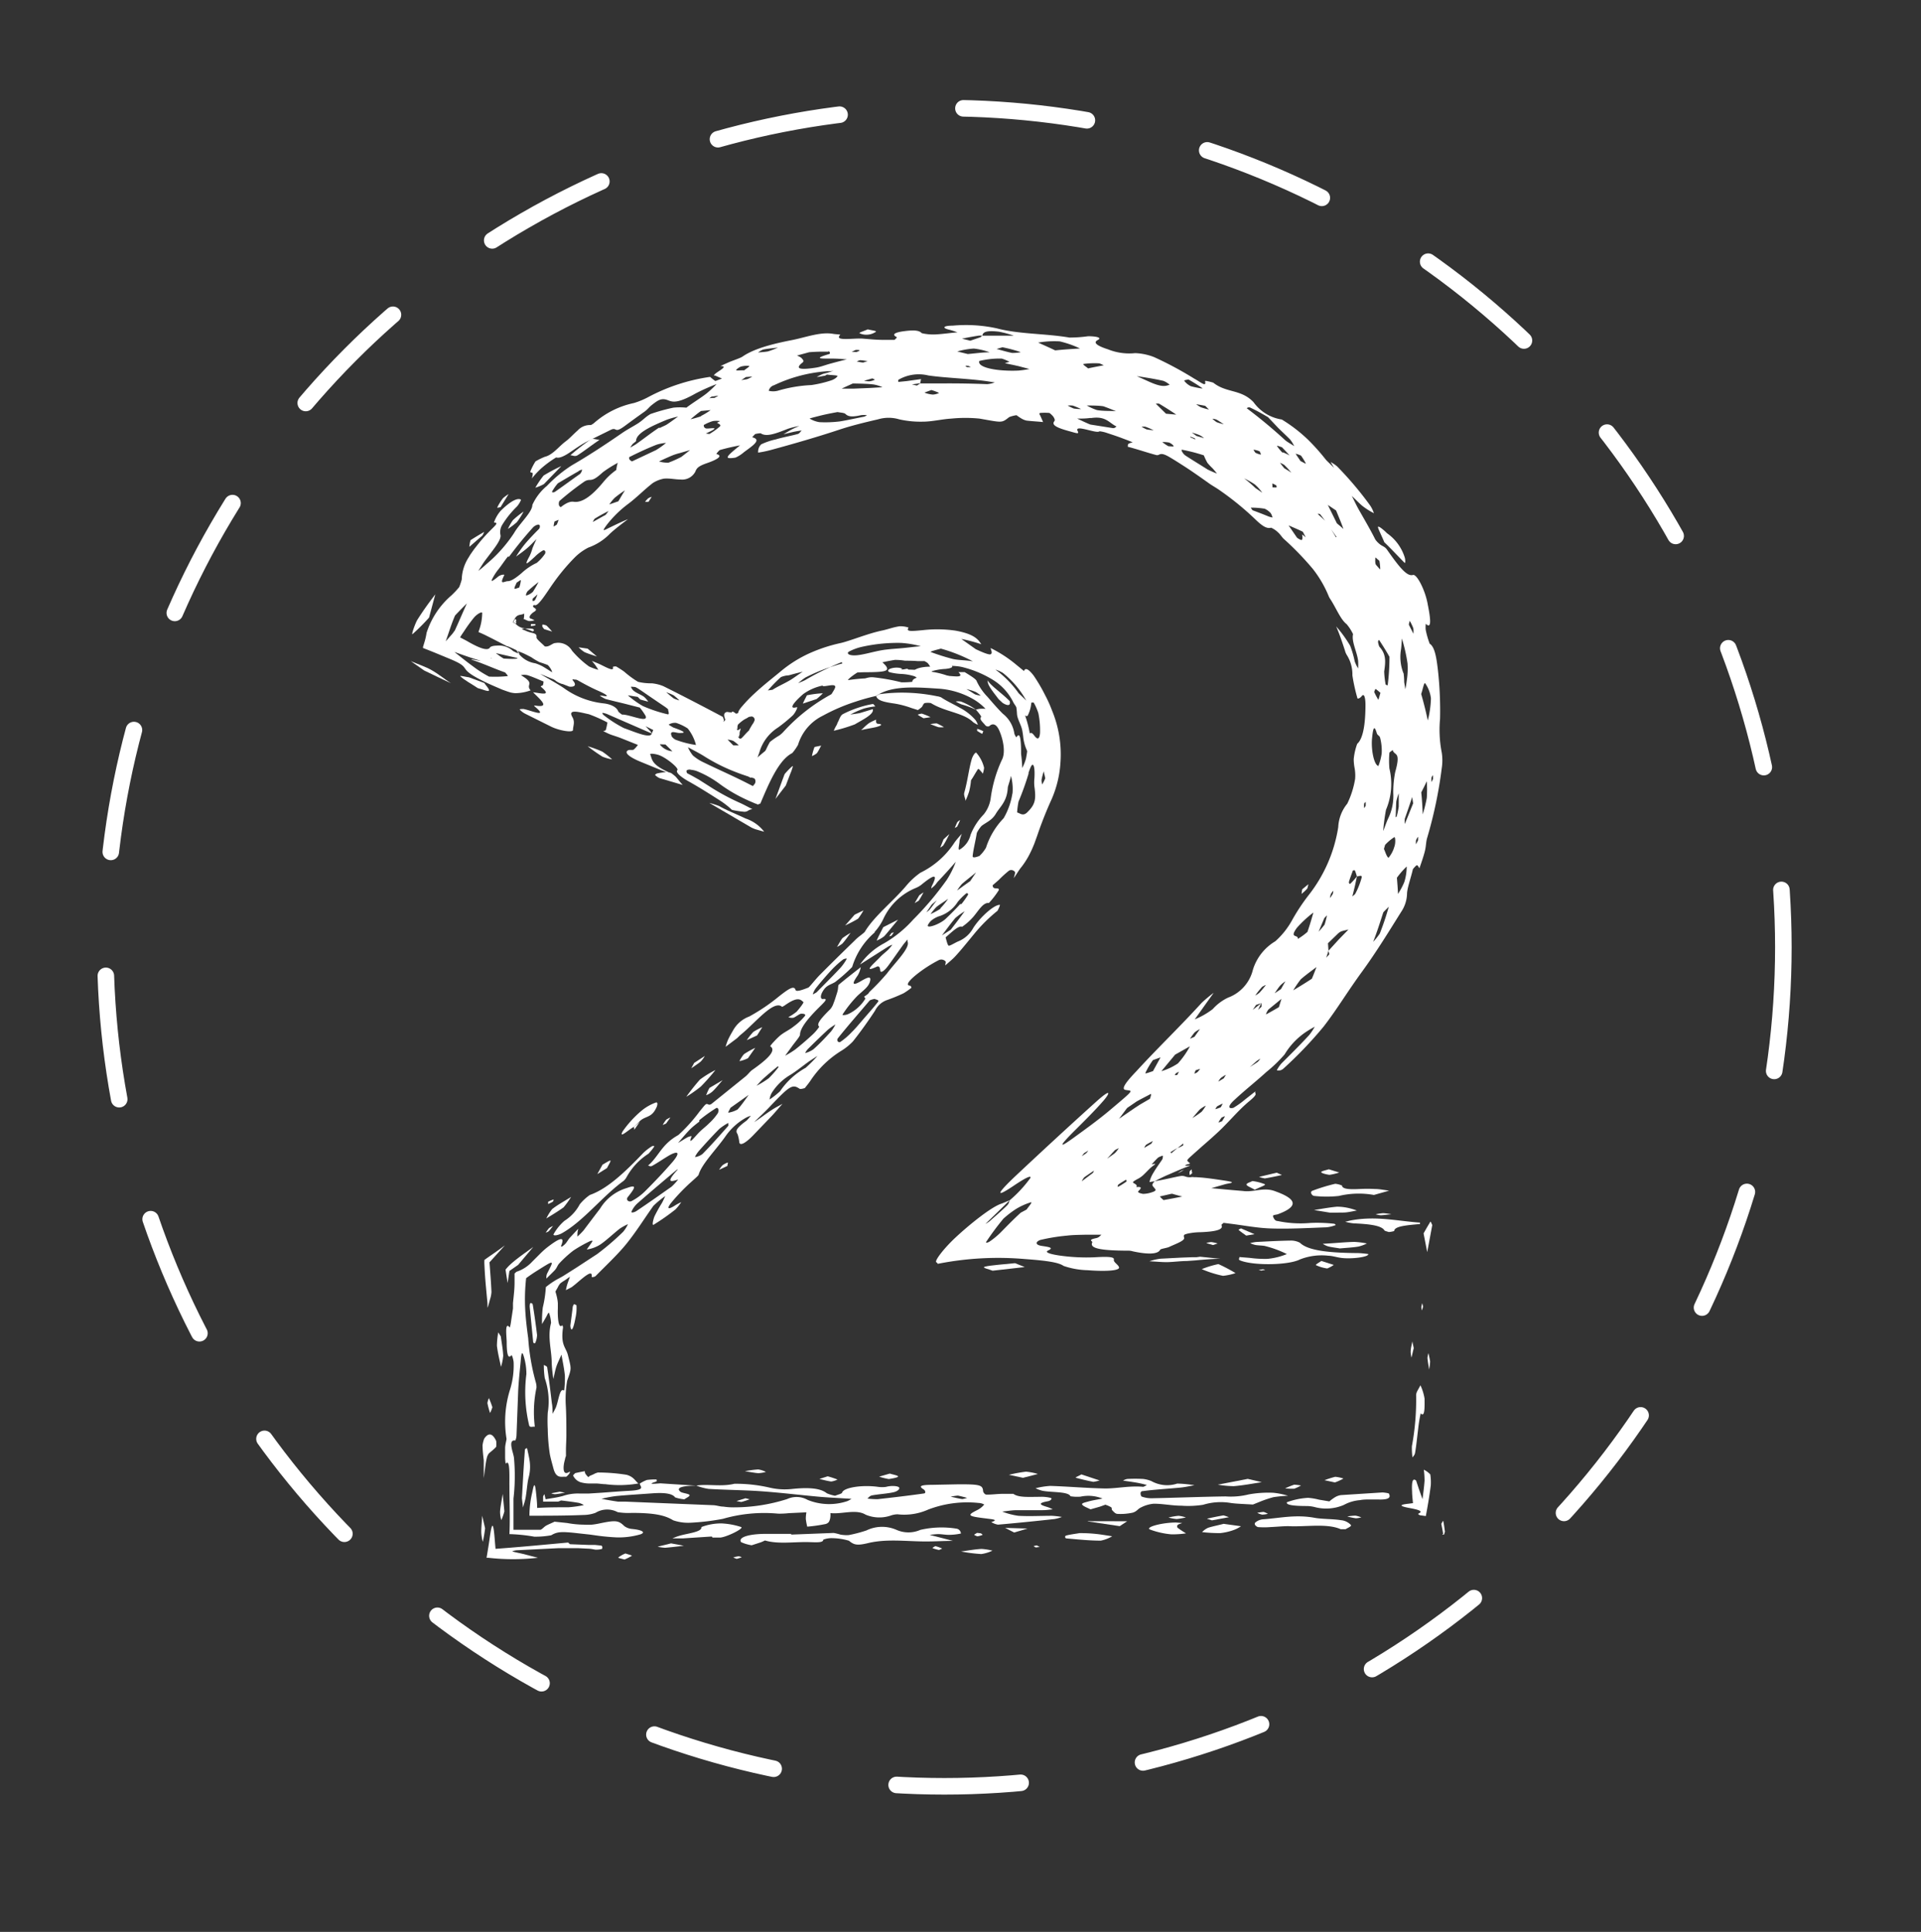 <svg xmlns="http://www.w3.org/2000/svg" viewBox="0 0 232.1 233.39"><rect x="0" y="0" width="232.1" height="233.39" fill="#333333" stroke="none"/><defs><style>.cls-1,.cls-3{fill:none;}.cls-2{fill:#fff;}.cls-3{stroke:#fff;stroke-linecap:round;stroke-linejoin:round;stroke-width:2px;stroke-dasharray:15;}</style></defs><title>usaid-mult-ilus-slide05-numeración</title><g id="Numeración"><path class="cls-1" d="M171.59,147.55v35H64.44v-27.7l48.32-44.69q6.3-5.92,8.4-10.12a18.3,18.3,0,0,0,2.1-8.21A9.5,9.5,0,0,0,119.93,84q-3.34-2.77-9.65-2.77a21.71,21.71,0,0,0-11.46,3.25,21.32,21.32,0,0,0-8.21,9.17l-34-17A55.78,55.78,0,0,1,79,54.05q14.71-8.31,35.53-8.31,15.85,0,28.08,5.16a43.9,43.9,0,0,1,19.1,14.71,36.63,36.63,0,0,1,6.88,22,46.87,46.87,0,0,1-4.68,20.72q-4.68,9.65-18.24,21.87l-19.1,17.38Z"/><path class="cls-2" d="M62.94,81.57a1.69,1.69,0,0,1,.8,0c.58.18,1.28.5,1.93.76a1.47,1.47,0,0,1-.07.42c0,.09-.35.12-.24.22,1.4,1.18,0,.77-.95.66.79.83,2.17,1.91.28,1.61-.09,0-.18,0-.15.05,1.86,1.54-.42.51-1.29.36-.23,0-.49,0-.45.08a2.41,2.41,0,0,0,.71.52l3.05,1.52c1,.5,2.65.77,2.67.42,0-.51.29-.94-.09-1.59-.56-1,.86-.56,2-.32a17.62,17.62,0,0,1,2.25,1,7.8,7.8,0,0,1-.19.89c0,.09-.2.11-.31.16.32.15.65.33,1,.45s.78.25,1.18.41l2,.8a2.73,2.73,0,0,1-.51.57c-.11.08-.5,0-.65.07-.56.26.07.83,1.59,1.44l3,1.23.56.11c-2.39-1-2.24-1.65-2.5-2.28-.05-.14.66-.06,1.11.11.91.35,2.39,1.58,2.17,1.8s.22.72,1.42,1.39,2.66,1.59,3.93,2.41a10.5,10.5,0,0,1,1.25,1,11.12,11.12,0,0,0,1.49.23c.34,0,.44-.15.64-.23s.22-.06.33-.09c-.48-.24-1-.53-1.42-.72A27.51,27.51,0,0,1,86,95.18l-1.57-1-.8-.45-.59-.31c-.05,0-.14-.29-.06-.36A.64.64,0,0,1,83.5,93a2.66,2.66,0,0,1,.87.23,12.21,12.21,0,0,1,2.56,1.46,18,18,0,0,0,2.41,1.5c.41.21.82.41,1.26.6l.67.29c.11,0,.25.14.33.1l.27-.11h0c1-2.35,2.19-5.26,3.85-6.09a6.13,6.13,0,0,0,.7-1,5.77,5.77,0,0,1,3-3.52,22.45,22.45,0,0,1,4-1.71,24.83,24.83,0,0,1,2.41-.67l.36-.21c1.89-1.1,4.9-.82,7.29-.67a9.71,9.71,0,0,1,4.19,1.31,6.54,6.54,0,0,1,1.4,1.12,4.52,4.52,0,0,0-.7,0,3,3,0,0,0-.46.1h0c.26.29.7.82.63.89-.27.27.27.69.47.95s.47.21.57.11.64-.51,1.11.48.87,2.72.35,3.66a16,16,0,0,0-1.35,4.68,4,4,0,0,1-.82,1.87,7.59,7.59,0,0,0-1.6,2.47,2.86,2.86,0,0,1-1.33,1.8c-.26.1,0-.67,0-1.09a7.15,7.15,0,0,1,.27-.82,12.68,12.68,0,0,0-.85,1,10.3,10.3,0,0,1-4.15,3.7A8.79,8.79,0,0,0,109.5,107c-1.55,1.85-3.89,3.69-5,5.55-.11.18-.8.62-1.16,1-1.43,1.39-2.86,2.79-4.26,4.2-.53.53-1.28,1.51-1.42,1.56-.64.25-1.46.56-1.54.28-.17-.57-.82-.15-2,.78a23.1,23.1,0,0,1-3.59,2.43,3.72,3.72,0,0,0-2,1.76,11.23,11.23,0,0,0-.58,1.08,7.22,7.22,0,0,0-.28.82l1.33-1c.16-.12.33-.33.5-.46,1.77-1.43,4-4.28,5-3.36,0,0,.19-.1.3-.17,1.59-1.13,1.91-.73,2.27-.41.07.07-.46.75-.82,1.16a6.18,6.18,0,0,1-1,.66,1.16,1.16,0,0,0,.61.07c.21-.05.72-.46.9-.48s.65,0,.5.25A7.29,7.29,0,0,1,95.9,124c-.54.44-1.1.66-1.64,1.1a8.7,8.7,0,0,0-.78.77,3.74,3.74,0,0,0-.43.52c.79.48-.21,1.5-2.18,2.88-.24.17-.52.55-.79.77L86,133.33a.52.52,0,0,1-.34.13c-.39-.17-.31-.19-1.14.82a19.53,19.53,0,0,1-2.56,2.84c-2.06,1.14-2.34,2.56-3.67,3.7.18,0,.28.17.55,0,.71-.39,1.56-1,2.24-1.36,1-.48,1-.06.17.92-1,1.16-2.13,2.35-3.28,3.5a6.74,6.74,0,0,1-1.7,1.24c-.37.12-.65-.2-.43-.49,1-1.25,1.08-1.54-.13-1.1A5.64,5.64,0,0,0,72.51,146q-1,1.31-2,2.64a10.11,10.11,0,0,1-.74.75,3.31,3.31,0,0,1,0-.4c0-.18.06-.37.1-.55-.32.34-.65.69-.94,1s-.36.51-.58.77a2.36,2.36,0,0,1-.47.4c-.07,0-.11-.06-.07-.15.45-1.11-.1-1-1.73.26a9.57,9.57,0,0,0-.78.7l-1,1a4.46,4.46,0,0,1-1.9,1.22l-.23.21c0,.3,0,.81,0,1.1,0,.83-.11,1.66-.19,2.47l0,.37,0,.28-.08.54-.16,1.06a4.49,4.49,0,0,1-.14.71c-.66-.84-.38,1.12-.38,1.76,0,1.08.1,2.2.57,1.58.06-.07.25.52.27.88a9.86,9.86,0,0,1-.42,3.22,12.93,12.93,0,0,0-.44,6c0,.16-.17.73-.17,1.12,0,.13,0,.29,0,.45l0,.63c0,.46.07.81.07.81.56-.69.43,1.55.45,2.79,0,1.91.09,3.79,0,5.71a20.7,20.7,0,0,1,3,.31,10.27,10.27,0,0,0,2.05-.17c.72-.43,1.21-.47,3.23-.24l1.46.16,1.07.15c.72.09,1.46.16,2.21.19a9.37,9.37,0,0,0,2.81-.37c.65-.23.24-.53-1-.65a1.84,1.84,0,0,1-.94-.34c-.7-.68-1-.75-3-.33a8.87,8.87,0,0,1-.92.15,9.59,9.59,0,0,1-1,0,11.74,11.74,0,0,1-2-.2L67,183.83c-.32.16-.71.31-1,.47s-.54.51-.74.51l-3.22,0c0-1.25,0-2.51,0-3.77a23.94,23.94,0,0,0,.07-4.81c0-.19-.1-.54-.16-.77a5.56,5.56,0,0,1-.16-.71c-.06-.45,0-.8.48-.73a1.87,1.87,0,0,0,.14-.7l.2-5.32c.06-1.12.17-2.22.28-3.3.06-.59.1-1.86.4-.82A7.3,7.3,0,0,1,63.6,166a17.18,17.18,0,0,0,.32,6.13c.06.4.46.17.7.23a14.13,14.13,0,0,1,.2-4.72,2,2,0,0,0-.07-.6,26.45,26.45,0,0,1-.93-5.37c-.16-1.18-.3-2.31-.36-3.44a22.8,22.8,0,0,1,.11-3.82c.41-.3.83-.59,1.26-.86,2.25-1.41,2.12-1.37,1.27.31a1.19,1.19,0,0,0-.08.6c.33-.34.71-.69,1-1s.32-.6.58-.86a13.88,13.88,0,0,1,1.67-1.52,16.31,16.31,0,0,1,2-1.13c.17-.09.37-.07.31,0-.17.3-.71,1-.67,1a4.22,4.22,0,0,0,1.57-.57c.73-.48,1.59-1.31,2.39-1.94a6.28,6.28,0,0,1,1-.55,4.09,4.09,0,0,1-.58.92,31.83,31.83,0,0,1-3.14,2.69l-2.57,1.68-1.28.81-.32.2-.25.14-.5.27a10.21,10.21,0,0,0-1.28.89,13.84,13.84,0,0,1-.37,2.47,14.13,14.13,0,0,0-.09,2l.47-.81c.13-.21.29-.66.38-.53a4.14,4.14,0,0,1,.24,1.2c-.46,1.73.08,3.25.08,4.86a17.46,17.46,0,0,0,.2,1.91c.12-.52.23-1.12.38-1.55s.4-.93.6-1.39c.14.84.32,1.63.41,2.53a12.38,12.38,0,0,1-.07,1.68c0,.05,0,.13-.05.12-.52-.38-.66,1.4-1,2.12-.12.26-.25.47-.37.7,0-.42,0-.87-.08-1.26-.17-1.43-.34-2.87-.55-4.23,0-.32-.28-.29-.42-.43a10.14,10.14,0,0,0,.11,1.61,8.56,8.56,0,0,1,.36,4.17,18.36,18.36,0,0,0,0,2,22.69,22.69,0,0,0,.25,3c.13.66.3,1.21.44,1.75.35,1.3,1,.93,1.5,1,.09,0,.25-.2.38-.33a1.49,1.49,0,0,0,.13-.27s-.05,0-.09,0c-.87.58-.77-.72-.52-1.52,0-.14.08-.28.11-.41a1.86,1.86,0,0,0,0-.21l0-.45c0-.6.05-1.2.05-1.8,0-1.2,0-2.4-.07-3.63a13,13,0,0,1,.17-3c.52-1.48.53-1.35.08-3.11-.24-.94-.9-1.16-.58-3.33,0,0-.07-.27-.09-.25-.55.59-.57-1.45-.54-2l0-.4v-.26a3.84,3.84,0,0,0-.06-.48c-.05-.31-.14-.61-.23-.93.08-.15.17-.31.27-.48a2,2,0,0,1,.32-.51,5,5,0,0,1,.48-.33c.15-.09.46-.32.68-.48-.09.27-.2.57-.29.83s-.15.56-.2.8l.47-.24.23-.12.42-.33c1.07-.9,2.13-1.88,2-.93,0,.11.42,0,.49-.1,1.27-1.29,2.71-2.64,3.7-3.87,1.27-1.58,2.13-3,3.27-4.6a11.83,11.83,0,0,1,1.43-1.18c-.13.27-.24.54-.4.83a18.45,18.45,0,0,0-.91,1.64c-.17.44-.31,1.12-.1,1a27.08,27.08,0,0,0,2.64-1.85,6,6,0,0,0,.7-.88,6.06,6.06,0,0,0-.69.36c-.83.54-1.13.51-.56-.24a22.9,22.9,0,0,1,1.85-2c.5-.5,1.46-1.28,1.5-1.43.35-1.27,2.15-3.08,3.22-4.61a7.41,7.41,0,0,1,2.5-2.28,3.27,3.27,0,0,1,.58-.24,4.61,4.61,0,0,1-.52.6c-1.49,1.08-1.25,1.31-1.07,1.64a4.73,4.73,0,0,1,.21,1c.11.45.85,0,1.79-1l2.13-2.22c.45-.48.87-1,1.3-1.46-.45.25-.88.46-1.35.77-.68.44-1.38,1-2.08,1.44.61-.6,1.26-1.2,1.83-1.8,2.46-2.6,2.79-2.81,3.64-2.24.11.08.44,0,.66-.08.23-.3.5-.62.68-.9a12.16,12.16,0,0,1,3.79-3.64,6.92,6.92,0,0,0,1.34-1.1c1-1.26,1.89-2.52,2.67-3.71a2.54,2.54,0,0,1,1.45-1.28,20.43,20.43,0,0,0,2-.82,8.45,8.45,0,0,0,.95-.67c-.06-.08-.05-.23-.18-.24-.71-.05.17-.88,1-1.52a16.48,16.48,0,0,1,2.44-1.55.7.7,0,0,1,.82.1c.12.07,0,.34,0,.52.4-.36.86-.72,1.2-1.09s.76-.85,1.12-1.29l1.16-1.41a19,19,0,0,1,2.83-2.81s.38-.71.27-.72c-.71,0-2.37,1.5-3.19,2.78a3.65,3.65,0,0,1-1.76,1.61c-.4.15-1.1.62-1.23.54s-.26-.65-.36-1c.69-.57,1.53-1.46,2-1.28a7.21,7.21,0,0,0,1.23-1.07c.68-.73,1.25-1.9,2-1.8a10.4,10.4,0,0,0,1.2-1.56c.05-.31-.38-.15-.57-.25s-.13-.21-.19-.32l.77-.67a13.09,13.09,0,0,1,1.22-1.11.55.55,0,0,1,.71.15c.08.09-.07.49-.13.75.32-.44.63-1,.94-1.36a9.74,9.74,0,0,0,1.1-1.8c.16-.31.3-.66.44-1l.36-1a46.79,46.79,0,0,1,1.74-4.39,13.07,13.07,0,0,0,1.06-4.46,13.83,13.83,0,0,0-1-6.18,15.94,15.94,0,0,0-.87-1.94,19.91,19.91,0,0,0-1.37-2.33c-.53-.69-1-1.06-1.17-.55l-.35-.29-.6-.49a15.39,15.39,0,0,0-3.08-2c.05.27.26.62,0,.75s-1.63-.54-1.79-.61l-1.75-1.24a18.8,18.8,0,0,1,2.41.64c-.34-.51-.75-1.23-3.16-1.65a15.51,15.51,0,0,0-3.83-.06c-1.49.15-2.15.2-1.79-.3a3,3,0,0,0-1.09-.16c-.75.11-1.31.33-2,.49-1.76.35-3.87,1.24-5.1,1.53a19.13,19.13,0,0,0-3.72,1.21,15.17,15.17,0,0,0-3.56,2.23c-1,.83-2.09,1.67-3.13,2.64a16.88,16.88,0,0,0-1.49,1.54,3,3,0,0,0-.38.5.73.73,0,0,0-.11.27c0,.1-.26.19-.33.11-.28-.24-.4-.26-.47-.13s-.06,0-.11,0h-.13c-.11,0-.31-.09-.46,0s-.33.2-.07.88c0,.08-.14.2-.23.29L87.47,87c-.06-.15-.09-.37-.18-.42-2.3-1.22-4.74-2.49-7.13-3.68a4.78,4.78,0,0,0-1.4-.35,6.74,6.74,0,0,1-1.67-.18,11.45,11.45,0,0,1-1.65-1.21c-.29-.22-.64-.43-1-.65-.14,0-.42,0-.39.1.14.51-.6.12-1.42-.29-.36-.18-.75-.32-1.12-.48.15.18.31.37.44.55s.23.35.34.53a7.1,7.1,0,0,1-1.11-.4,11.54,11.54,0,0,1-2.06-1.9,1.93,1.93,0,0,0-2-.94c-.38,0-.76.52-1.3.41-.34-.37-1-.86-1-1.09.05-.39-.16-.46-.63-.57s-.67-.24-1-.36.1-.14.5-.14.8,0,.81.18-.17.16-.18.15a7.15,7.15,0,0,0-1.11-.38,1.71,1.71,0,0,1-.93-.54c-.1-.07-.3-.11-.31-.2l.2-.36c.35-.66.8-.42,1.16-.66,0,.22,0,.41-.05.61l0,.08s.06,0,.08,0l.18.08a1.56,1.56,0,0,0,.38.14,2.06,2.06,0,0,0,.67-.1c-.11-.05-.24-.1-.34-.16-.55-.09-.12-.58.19-.8.46-.27.36-.38.13-.53s-.23-.3,0-.35c.42.28,1.45-1.48,2.33-2.71a24.31,24.31,0,0,1,2.46-2.95,6.48,6.48,0,0,1,1.73-1.28,6.79,6.79,0,0,0,2.63-1.7c.67-.61,1.42-1.18,2.16-1.73-.75.3-1.44.64-2.19,1s-1.05.6-.37-.32a13.41,13.41,0,0,1,2.56-2.51c1.07-.8,1.95-1.73,3-2.54a3.78,3.78,0,0,1,1.36-.53c.74-.05,1.27.1,2,.11A1.79,1.79,0,0,0,84,57c.17-.39.26-.65,1.42-1.05s2-.87,1.17-1.09c-.12,0,.32-.47.38-.49.82-.24,1.62-.41,2.44-.57-.33.28-.69.56-1,.84s-.54.52-.47.64.67.05.93,0a4,4,0,0,0,1-.64c1-.75,2.21-1.5,1.06-1.8-.11,0,.19-.26.3-.4a3.15,3.15,0,0,1,.68-.1c.69.5,1.91,0,3.29-.54a9.49,9.49,0,0,1,1.38-.34c-.36.15-.73.31-1.05.49s-.58.34-.87.51l1.14-.27c.35-.08.7-.13,1.06-.19-.15.15-.27.38-.47.43-.87.24-1.78.39-2.65.65a8.12,8.12,0,0,0-1.77.6,1.25,1.25,0,0,0-.37,1,13.18,13.18,0,0,0,1.58-.33c2.87-.78,5.56-1.56,8.16-2.42,1.49-.5,3.14-.9,4.74-1.27a4.48,4.48,0,0,1,2.57,0,11.59,11.59,0,0,0,2.84.28c1.14,0,2.27-.3,3.45-.37a17.23,17.23,0,0,1,3.41,0c2.75.48,2.65.56,3.58-.18a3.85,3.85,0,0,1,.89-.23,5.8,5.8,0,0,0,.56.38,2.06,2.06,0,0,0,.65.27c.68.08,1.36.11,2,.18l-.31-.71c-.05-.14-.24-.32-.06-.39a6.08,6.08,0,0,1,1.14,0,2.52,2.52,0,0,1,.47.45c.11.19.24.4.12.54-.38.47.3.8,1.83,1.22.78.21,1.2.39,1,0-.52-.93,2.32.36,2.62,0a3.88,3.88,0,0,1,.77.16c.66.22,1.32.43,2,.69.42.16.84.31,1.25.49a1.66,1.66,0,0,0-.52.18c-.1.09-.06.23-.08.35,1.16.3,2.37.72,3.43,1,.47.12.36-.47,1.56.22.67.39,1.3.8,1.94,1.21.94.61,1.84,1.25,2.76,1.9.45.34,1,.62,1.52,1a35.26,35.26,0,0,1,4.21,3.45c.91.88,1.42,1.14,1.9,1a2.9,2.9,0,0,1,.84.57c.26.22.47.59.72.81a35.63,35.63,0,0,1,3.48,3.6,13.78,13.78,0,0,1,1.9,3.25,1.76,1.76,0,0,0,.18.35c.71,1.06,1.26,2.51,2,3.07a5.49,5.49,0,0,1,.78,1.21c-.21.88.48,2.14.61,3.21a6.93,6.93,0,0,1,0,.93,4.74,4.74,0,0,1-.41-.85,11.75,11.75,0,0,0-.55-1.89,14.94,14.94,0,0,0-1.69-2.33c.41.94.74,1.93,1.06,2.91a2,2,0,0,0,.2.5,4.39,4.39,0,0,1,.7,2.5,21.65,21.65,0,0,0,.6,2.73c0,.18.37,0,.53-.23.31-.39.44.26.45,1,0,2.07-.21,4.08-1,4.77a7.47,7.47,0,0,0-.42,1.85,6,6,0,0,0,.11,1.1,5,5,0,0,1,.06,1.28,10.78,10.78,0,0,1-.95,3,4.82,4.82,0,0,0-1.09,2.83,17.68,17.68,0,0,1-3.53,8.16,24.12,24.12,0,0,0-2,3,9.63,9.63,0,0,1-2.07,2.63,6.08,6.08,0,0,0-2.71,3.44,4.8,4.8,0,0,1-3,3.37,5.86,5.86,0,0,0-1.86,1.39,9.46,9.46,0,0,1-2.17,1.24l1.29-1.81,1-1.4a16,16,0,0,0-1.45,1.21c-1.25,1.37-2.55,2.71-3.87,4.06s-2.72,2.78-4,4.18c-.73.77-2,2.11-1.38,2.27.84.2,1.42-.29-1.88,2.49-1.43,1.2-2.95,2.29-4.41,3.35-1.73,1.25-1.7,1,0-.72,1.28-1.27,2.67-2.65,3.65-3.78.77-.88,1.12-1.69-.92.15-3.33,3-6.68,6.1-9.77,9-1.82,1.73-2.73,2.84-.11,1.08,1.49-1,2.1-1.26,2-.93A15.17,15.17,0,0,1,122,145c-.11.22-.05.35-.35.65-.6.59-1.39,1.27-2.13,1.92a4.34,4.34,0,0,1-.46.29l1.69-1.64L122,145c-.34.13-.72.31-1,.41-1.2.37-3.88,2.53-5.54,4.08-1.43,1.33-2.6,2.87-2.33,3a.42.42,0,0,1,.17.19,37.48,37.48,0,0,1,10.51-.58c2.29.17,4.05.36,4.69.83a9.61,9.61,0,0,0,2.92.52c2.14.17,4,.07,3.77-.39-.11-.3-.67-.58-.61-.88s-.4-.41-2.37-.29a23.21,23.21,0,0,1-4.11-.2c-1.22-.17-1.92-.41-1.48-.61.72-.34.22-.42-.78-.57-.76-.12-.75-.48-.16-.71a22.77,22.77,0,0,1,3.26-.53c.73-.09,1.59-.09,2.36-.11.62,0,1.2,0,1.79,0-.21.14-.24.32-.67.42-1.07.22-.38.34-.45.51-.31.65.64,1,4.44,1a2,2,0,0,1,.46.08c1.58.34,3,.43,3.31-.2.07-.11.84-.21,1.08-.33.78-.37,1.94-.76,1.81-1.13s.08-.38.42-.48a7.83,7.83,0,0,1,1.56-.17c1.78-.07,2.82-.3,2.53-.86,0-.09.17-.18.26-.27l.78.1c1.65.2,3.26.53,5,.58,2.17.07,4.43-.06,6.63-.14a4.13,4.13,0,0,0,1.1-.26c.08,0-.06-.16-.15-.17a18.22,18.22,0,0,0-2.87-.1,13.45,13.45,0,0,1-3.95-.23c-.36,0-.5-.36-.57-.56s.37-.18.61-.27c2.68-1,2.12-1.9-.44-2.8-1.35-.48-2.51.18-3.8,0l-1.51-.13-2.32-.21,1.65-.47c.51-.15,1.61-.19,0-.44-1-.15-1.85-.28-2.79-.37l-.72-.05c-.18,0-.15,0-.23,0a1.27,1.27,0,0,0-.37,0,1.41,1.41,0,0,1-.65-.07,1.14,1.14,0,0,0-.58-.07c-.66.1-1.8.41-3.14.63-.15.15-.29.32-.29.45s.23.32.36.52-.25.31-.43.37a3.4,3.4,0,0,1-1.06.19c-.35-.07-.74-.17-.53-.36.4-.39.35-.52-.28-.46.13-.19,0-.3-.22-.43s-.4-.14.51-.62a3.13,3.13,0,0,0,.7-.55c.3-.28.53-.56.87-.84s.76-.48,0-.3a10.68,10.68,0,0,1,.77-.82,2.25,2.25,0,0,1,.58-.24c0,.18,0,.34-.1.5-.39.57-.75,1.07-1,1.5a4,4,0,0,0-.52,1.19l.64-.1c.41-.22.88-.45,1.35-.67l.38-.16c.93-.41,1.73-.75,2.15-.9s.5-.18.18-.15-.43,0-.35-.07a1.82,1.82,0,0,1,.43-.14c.21-.05.1-.08-.11-.27s0-.29.07-.4l.16-.15.5-.45,1-.89c.68-.59,1.35-1.18,2-1.79,1.24-1.17,2.36-2.55,3.64-3.61s.56-.85.78-1.22l-1.27,1a10.75,10.75,0,0,1-1.4,1c-.57.16-.8-.13.17-1,1.21-1.13,2.55-2.18,3.8-3.32a17.06,17.06,0,0,0,2.21-2.13,8.58,8.58,0,0,1,2.89-2.91c.26-.17.5-.29.75-.44a6.87,6.87,0,0,1-.66,1c-1.07,1.17-2.2,2.28-3.31,3.39-.26.26-.64.85-.59.89a.86.86,0,0,0,.76-.2,48.38,48.38,0,0,0,4.88-5.1c1.66-2.15,2.81-4.13,4.74-6.77,1.7-2.35,3.17-4.76,4.63-7.09A4.1,4.1,0,0,0,170,108c0-.67.47-1.94.71-3,0,0,.36-.46.48-.47s.21.23.31.36c.23-.67.47-1.35.64-2s.14-1.16.29-1.66a52.67,52.67,0,0,0,1.77-8.46,6.15,6.15,0,0,0,0-1.83,14.34,14.34,0,0,1-.21-4.1,44.05,44.05,0,0,0-.25-5.82c-.15-1.29-.34-2.86-1-3.25a10.42,10.42,0,0,1-.47-1.62c-.06-.3,0-.85,0-.79.79.78.52-.9.23-2.36-.3-1.73-1.33-3.68-1.78-3.54-.72.21-1.62-.89-3.14-3.06-.27-.38-.55-.4-.85-.64a2.72,2.72,0,0,1-.56-.58c-.58-1.16-1.24-2.28-1.84-3.34-.4-.67-.67-1.29-1-1.92.47.42,1,1,1.37,1.27A8.52,8.52,0,0,0,166,62a3.84,3.84,0,0,0-.46-.94,41.08,41.08,0,0,0-4-4.73,4.34,4.34,0,0,0-.77-.51l.42.71c-.34-.36-.76-.73-1-1a25.37,25.37,0,0,0-2.14-2.4,18.28,18.28,0,0,0-3.18-2.45,5.15,5.15,0,0,1-3.42-2.1c-1.52-1.59-3.27-1.08-4.86-2.35a6.83,6.83,0,0,0-.92-.22c-.08,0-.08.06-.06.11.15.68-.61,0-1.34-.39a42.64,42.64,0,0,0-4.83-2.59,7,7,0,0,0-2.29-.48,6.84,6.84,0,0,1-3.26-.45c-1.4-.45-1.84-.83-1.26-1.13s-.22-.46-1.16-.46a16.25,16.25,0,0,1-2.26.16c-2.93-.5-6.1-.4-8.76-1.11a17.47,17.47,0,0,0-5.33-.33c-1.15,0-1.39.28-.36.51a9.65,9.65,0,0,1,.92.3c-.88.07-1.73.2-2.63.25a6.09,6.09,0,0,1-1.68-.15c-.3-.33-.88-.4-2.07-.25s-1.58.4-1,.7c.16.08-.13.24-.21.36-.44,0-.91,0-1.31,0-.86,0-1.71-.08-2.51-.15-1.11-.09-3.56.36-2.75-.46.05-.05-.56-.07-.81-.11-1.55-.29-3.33.41-5,.74-2.2.43-4.56,1-6,2-.28.19-1.11.45-1.67.69l-1,.45c1.22,0-.77.81-.78,1.15h.14l.83.36-.5.19-.3.11a5.47,5.47,0,0,1-.63-.5A22.68,22.68,0,0,0,78.27,48a9.33,9.33,0,0,1-1.68.69,10.57,10.57,0,0,0-4.82,2.42,1.83,1.83,0,0,1-.38.24A2,2,0,0,0,69.8,52c-.51.44-1,1-1.52,1.37-.81.63-1.52,1.59-2.44,1.81a7.91,7.91,0,0,0-1.14.56,7.55,7.55,0,0,0-.62,1.21c-.06.19.26.1.29.24a2.13,2.13,0,0,1-.12.62,11.44,11.44,0,0,1,1.06-1.15,12.4,12.4,0,0,1,1.89-1.4c.37.14,1-.17,1.64-.6s1.44-1,2.09-1.32l2.8-1.38c.91-.47.37.55,1.85-.57.77-.57,1.56-1.14,2.32-1.68.34-.25.5-.49.8-.74.69-.54,1.11-.87,1.76-.7s1,.73,3.59-.74a24.51,24.51,0,0,1,2.53-1.13,12.46,12.46,0,0,1-1.22,1.14c-.72.56-1.63,1.1-2.43,1.71a7.45,7.45,0,0,0-1.58,0,22.33,22.33,0,0,0-2.76.77,4.88,4.88,0,0,0-.71.51,8,8,0,0,1-.71.56c-.65.42-1.38.79-2,1.22-2.09,1.44-4.08,2.75-6.09,3.91a16.2,16.2,0,0,0-3,2.48A6.38,6.38,0,0,0,64.32,61c0,.87-1.55,2.24-2.2,3.38a17.12,17.12,0,0,1-3.33,3.75,12.57,12.57,0,0,1-1,.84l.54-.85c.17-.26.29-.42.45-.63.85-1.13,1.81-2.27,1.69-2.85a1.68,1.68,0,0,1,.24-1.28,11.38,11.38,0,0,1,1.74-2.16c.23-.25.55-.8.48-.84-.38-.24-1.22.15-2.41,1.32a4.19,4.19,0,0,0-.84,1.45c.64,0,.15.34-.65,1.17A19.31,19.31,0,0,0,57.56,66c-.19.23-.35.45-.49.65l-.21.3c-.08.12-.17.28-.25.41A5.14,5.14,0,0,0,55.79,70a7.68,7.68,0,0,1-.31.93,10.77,10.77,0,0,1-.94,1,10,10,0,0,0-3,4.52,8.7,8.7,0,0,1-.2.94l-.15.5-.08.26,0,.13.17.07c.94.36,1.91.77,3,1.22,3.06,1.26.63,1,4.18,2.75.68.34,1.5.68,2.24,1,.36.13.75.27,1,.34a3.8,3.8,0,0,0,.54.08,5.5,5.5,0,0,0,1.87-.34C63.45,82.64,64.76,82.63,62.94,81.57ZM151.36,122l.4-.6.66-.22,0,.44L152,122l.4-.82Zm7.82-59.93c.12,0,.31,0,.35.09.3.38.58.76.85,1.15l.12.18c.34.46.66.92,1,1.4,0,0-.07,0-.1,0-.31-.54-.64-1.07-1-1.6S159.58,62.47,159.18,62.05Zm-17,76.69-.67.57s-.09-.13-.08-.14c.28-.18.55-.34.81-.49l.1-.06.19-.15.43-.35v.22a2.75,2.75,0,0,1-.73.34ZM97.37,82.11c-.3.18-.62.28-.93.43a6.1,6.1,0,0,1,.87-.69,21.8,21.8,0,0,1,3-1.26c.46-.21.92-.42,1.39-.6l.08.16c-.5.13-1,.29-1.48.45A29.81,29.81,0,0,0,97.37,82.11Zm65.78,24.64c-.1.08-.21-.09-.16-.24.12-.42.31-.9.47-1.35.08,0,.2-.06.24,0a4.65,4.65,0,0,1,.24.72c.21,0,.63-.22.59.1a9.23,9.23,0,0,1-.76,1.95c-.06.14-.25.25-.38.37.12-.44.22-.89.33-1.34l.23-1.09A8.43,8.43,0,0,1,163.15,106.76Zm-44.72-66-1.2.41-1-.25c.65-.13,1.29-.25,2-.36a2.86,2.86,0,0,1,.46,0c.06-.35.29-.68,2-.48a12.53,12.53,0,0,1,1.79.48h-3.83A1.08,1.08,0,0,1,118.43,40.77Zm42.18,74.54-.37.4.27-.83-.06-.91,1.15-1.11a1.54,1.54,0,0,1,.47-.33c.31-.1.57-.14.86-.22l-1.17,1.2-1.25,1.37Zm-82-26.91L78,87.73l.93.46-.18.41c-.13.69-2.05-.18-3.37-.64A14.77,14.77,0,0,1,73,86.44c-.16-.11-.28-.31-.19-.32a2.27,2.27,0,0,1,.69.21l5.24,2.28Zm32.17-41.8-.6-.14,1-.14.1-.5-1.74.24-1,.1c0-.1-.08-.22.08-.3a4.88,4.88,0,0,1,3.55-.48c2,.29,4.6.36,6.91.67l1.11.17a3.47,3.47,0,0,1-.91.21c-1.76-.07-3.52-.1-5.28-.09-.94,0-1.88,0-2.82,0Zm-5.1,66a6.54,6.54,0,0,0,1.11-1.7,7.4,7.4,0,0,1,3.79-3.58,3,3,0,0,0,.72-.4c1.72-1.41,2-1.27,1.29.13a.85.85,0,0,0-.07.3,5.46,5.46,0,0,0,.45-.4c.14-.15.24-.33.39-.48.73-.77,1.44-1.55,2.12-2.34a11.06,11.06,0,0,1-1.1,2.2,37.59,37.59,0,0,1-4.05,4.79,14.34,14.34,0,0,1-3.48,2.84,8.3,8.3,0,0,0-2.94,2.58l3.4-2.16a3.18,3.18,0,0,1,.51-.23,6.43,6.43,0,0,1-.48.58c-.32.31-.71.6-1,.91-.68.73-2.22,2-.42,1.17.33-.16.4.17.43.41,0,.42.45.17,1-.58s1.14-1.6,1.72-2.41c.16-.23.39-.48.59-.72a1.23,1.23,0,0,0,0,.29c.31.75-1.51,2.5-2.51,3.84a29.36,29.36,0,0,1-2.11,2.22l-.49.81a4.79,4.79,0,0,1-2.05,1.85c-.33.15-.78.17-.7.06a14.59,14.59,0,0,1,1.79-2.25c.71-.67,1.33-1.05,1.52-1.73s-.21-.57-1.06-.07c-1.11.65-1.14.35-.42-.67a3,3,0,0,0,.37-1c-.89.7-1.79,1.39-2.67,2.13-.07.06-.06.44-.12.7s-.15.5-.23.76-.16.5-.27.77a2.08,2.08,0,0,1-.38.7c-1,1-1.79,1.83-1.34,2.13a5.41,5.41,0,0,1-.86,1c-.66.61-1.37,1.22-2.05,1.76a11,11,0,0,1-1.22.75l.8-1.09c.35-.5,1-1.23,1-1.45,0-.77.93-1.93,2.2-3.2.75-.75,1.29-1.21.55-1.11-.32,0-.29-.46,0-.93.44-.76.93-.78,1.49-1.12a20.26,20.26,0,0,0,2.06-1.82A8.89,8.89,0,0,1,105.68,112.65ZM122.8,89.08a1.54,1.54,0,0,1-.24-.44,3.76,3.76,0,0,0-1.4-2.42c-.63-.62-1.26-1.36-1.86-2.05a6.85,6.85,0,0,1-1.3-1.89c-.06-.25-.91-.75-1.44-1.08-.27,0-.82,0-.76,0,.87.86-.85.37-2,.44-1.37,0-3.6,0-3.57.73a10.43,10.43,0,0,1-1.32.06,24.21,24.21,0,0,0-3.42-.61,2.1,2.1,0,0,0-.71.07,25.92,25.92,0,0,0-3.74,1.67,22,22,0,0,0-6.42,4.89,3.21,3.21,0,0,1-.46.4,9,9,0,0,0-1.14.79,11.16,11.16,0,0,0-1.17,3,7.51,7.51,0,0,1-.67,2.07l-.15.17s0,.08-.09.07l-.14-.07-.61-.31c-1.69-.86-3.4-1.6-5.14-2.45a5.65,5.65,0,0,1-1.33-.85,4,4,0,0,1-.6-1c.65.36,1.34.7,1.93,1.07A21.79,21.79,0,0,0,88.22,93c.5.21,1,.4,1.45.56l.68.23.33.1c.06-.11.11-.25.16-.38l.17-.47c.29-.79.49-1.47.73-2.12A5.29,5.29,0,0,1,94,87.89a18.83,18.83,0,0,0,1.78-1.46c.28-.27.65-1,.5-1-1.31.37.09-1,.78-1.59a6.2,6.2,0,0,1,2.24-1,10.94,10.94,0,0,0,3.2-1.42,21.26,21.26,0,0,1,5.64-1.7,7.51,7.51,0,0,1,1.21.1c.49,0,1,0,1.54.05l.51,0,.31,0c1.48.89,3.19.32,4.76.77a12.9,12.9,0,0,1,3.51,1.5,6.62,6.62,0,0,1,2.49,2.78,10.42,10.42,0,0,0,.85,1.16c.35.28.7.54.85.37a4.12,4.12,0,0,0,.43-1.49c0-.14.19-.07.29-.09a6.46,6.46,0,0,1,.57,1.3,10.5,10.5,0,0,1,.2,2.39c-.06.65-.25.91-.7.3s-.67-.28-.72.4a15.69,15.69,0,0,1-.28,2.39,5.94,5.94,0,0,1-.45,1.13,15.92,15.92,0,0,0-.14-1.69c0-.41,0-1.15-.07-1.68S123.1,88.59,122.8,89.08ZM66.68,61.35a34.67,34.67,0,0,1,3.92-3.17,1.19,1.19,0,0,1,.63-.2c.45,0,.78-.18,1.62-.94a14.27,14.27,0,0,1,2.58-1.51c1.29-.67,2.61-1.3,3.91-1.81a5,5,0,0,1,1.13-.21,9,9,0,0,1-1.22.87L75.81,56a8.1,8.1,0,0,0-2.95,2.28c-1.38,1.66-2.54,2.48-3.54,2.34-.6-.09-1.36.33-2.6,1.62-1,1.13-2.26,2.24-3.28,3.46a14.05,14.05,0,0,0-1.09,1.54c.44-.33.85-.6,1.32-1s.76-.74,1.15-1.11c-.17.35-.33.73-.48,1.08a5.43,5.43,0,0,1-.37,1c-.78,1.41-.14.76.64.06a4.76,4.76,0,0,1,1-.78c.22-.06.36.14.24.41a5.25,5.25,0,0,1-1,1.1,7,7,0,0,0-1.8,1.21c-.63.54-1.26,1-1.69,1s-1.09.58-.43-.73c.06-.1-.42-.09-.78.21-.58.48-.8.59-.74.38a6.47,6.47,0,0,1,.85-1.34c.37-.48.71-1,1.09-1.48l.16,0A48.33,48.33,0,0,1,66.68,61.35ZM65.2,80c2.53.75,4.7,2.43,7.12,3.47.67.29,1.64.82.41.57-.14,0-.18,0-.27,0a5.17,5.17,0,0,0,.7.4c.81.22,1.58.39,2.38.59l1.76.45a7.38,7.38,0,0,1,.7,1c.38.94-2-.21-2.84-.15a2.62,2.62,0,0,1-.45-.36c-.22-.64-1.11-.93-1.81-1a10,10,0,0,1-4.81-1.87c-.86-.57-1.88-1.12-2.83-1.69.92.37,1.85.77,2.76,1.11a11.56,11.56,0,0,0,1.24.34l-1.13-.72c-.78-.5-1.53-1-2.34-1.5a5,5,0,0,0-1.12-.51,3.15,3.15,0,0,1-2-1.16c-.1-.12-.17-.24-.25-.36.27.1.54.19.81.31s.59.29.95.47A8.42,8.42,0,0,0,65.2,80Zm57.12,15.85a8.54,8.54,0,0,1-1.06,3,9.15,9.15,0,0,0-2.13,3.56,4.26,4.26,0,0,1-.8,1c-.35.13-.85.29-.81,0,.08-.81.35-1.82.5-2.78a3.69,3.69,0,0,1,.57-.85c.61-.47,1.25-.66,1.74-1.49s1.33-1.44,1.43-3.08c0-.22.21-.68.39-1.47A6.11,6.11,0,0,1,122.33,95.88Zm-60-17.36a2.26,2.26,0,0,1,.46.51,5.31,5.31,0,0,1-.79-.35A2.52,2.52,0,0,0,60,78c-.34,0-.71.08-.81.23-.29.47-1.42,0-2.82-.82L55.59,77c.15-.28.37-.57.55-.85a18.51,18.51,0,0,1,1.12-1.53c.37-.45,1-.78,1-.56a6.38,6.38,0,0,1-.4,2.14c0,.06-.1.15,0,.18l.24.1.46.21.9.45,1.8.93.06,0A10,10,0,0,1,62.34,78.53Zm38.87-33.1c0,.15-.35.44-.81.58a14.16,14.16,0,0,1-2.35.55,17,17,0,0,0-4.07.69,2.27,2.27,0,0,1-1.08,0,.91.91,0,0,1,.64-.67,17.88,17.88,0,0,1,6.4-1.69c.25,0,.54,0,.81-.07l-.71.24c-.2.06-.46.1-.63.17s-.48.23-.71.34c.33,0,.66-.1,1-.14l.23-.14C100.39,45.33,101.17,45.32,101.21,45.43Zm23.07,48c.18-.53.35-1,.5-1s.29.42.22,1.64a4.7,4.7,0,0,0,0,1c.23,1.6.07,2.19-.88,3.12-.52.49-.85.09-1.21,0a10,10,0,0,1,.17-1.31A33.31,33.31,0,0,0,124.28,93.44Zm-24.2-50.95c.23,0,.28.28.13.33-2.28.66-.57.53.39.55.6,0,1.16.05,1.74.1-.64.14-1.28.32-1.92.49s-1.17.39-1.74.49c-2.13.34-2.63.13-1.7-.6.26-.2,0-.39-.12-.55a1.75,1.75,0,0,0-.55-.29c.43-.13.87-.24,1.48-.41A21.21,21.21,0,0,1,100.08,42.49ZM89.65,89.13a.34.34,0,0,1-.14.09c-.05,0-.08.07-.15,0L89.15,89l.15,0s0-.17.06-.25l0-.25L89.5,88l-.2.13-.1.07a.36.36,0,0,1-.09,0L89,88.07l.1,0c0-.06,0-.16,0-.23a.72.72,0,0,1,.08-.32,5.35,5.35,0,0,1,.52-.44,3.54,3.54,0,0,1,.32-.21l.18-.09.23-.14a.46.46,0,0,1,.23-.06.44.44,0,0,1,.27,0,.42.42,0,0,1,.25.4,1.59,1.59,0,0,1-.28.54c-.13.22-.3.49-.41.73C90.17,88.54,89.89,88.89,89.65,89.13Zm-32-9.43c1.46.44-1.83-.39-.29.13,1.13.38,2.49,1,3.68,1.41.1.15.4.42.28.44a14.54,14.54,0,0,1-2.23.06,13.5,13.5,0,0,1-1.89-1.2c-.84-.61-1.6-1.23-1.78-1.37l-.52-.41C55.91,79.12,56.83,79.45,57.65,79.7Zm48.06,41c.18.06.53.12.38.32-.58.76-1.33,1.57-2,2.36-.38.44-.75.89-1.18,1.31a8.32,8.32,0,0,1-1.39,1.19c-.29.1-.47-.22-.27-.47,1.15-1.44,2.43-2.9,3.84-4.56A2.4,2.4,0,0,1,105.71,120.67ZM81.85,141.33c-1.46,1.6-.79,1.46.09,1.16a7.42,7.42,0,0,1-.8.87c-1.42,1-2.84,2-4.24,2.94-.27.18-.66.24-.61.09a3,3,0,0,1,.71-1c1.45-1.28,2.92-2.51,4.38-3.75l.47-.38C81.86,141.28,81.88,141.3,81.85,141.33ZM78.32,84.77a2.6,2.6,0,0,0-.52-.6c-.28-.21-.83-.42-1.13-.64a1.14,1.14,0,0,1-.43-.54c0-.07.25,0,.45,0s1.1.67,2.08,1.33l1.34.91a5.06,5.06,0,0,1,.61.45c0,.23.22.67-.06.61a16.67,16.67,0,0,1-3-1A11.43,11.43,0,0,1,75.86,84l1.19.19.32.32Zm8.17,49.11c.31-.15.38.23.26.57a6.66,6.66,0,0,1-1.05,1.23c-.39.4-.9.77-1.28,1.17-.59.62-1.32,1.58-.87.45,0-.1-.23,0-.42.06-.38.2-.8.48-1.21.72.46-.53.89-1.06,1.39-1.58.34-.35.78-.69,1.18-1l0-.17A18.79,18.79,0,0,1,86.49,133.89Zm36.45-89.68,1.44.38a12.78,12.78,0,0,1-1.34.19c-2.63.11-5-.38-4.72-1.16a10.4,10.4,0,0,1,2.72-.29,5.59,5.59,0,0,1,.93.39l-.56.16C121.92,44,122.44,44.08,122.94,44.21ZM80.79,87.54a1.41,1.41,0,0,1,.9-.21,5.86,5.86,0,0,1,1.4.67,5.3,5.3,0,0,1,1,2,11.76,11.76,0,0,1-2.5-.65,1.54,1.54,0,0,1-.41-.35c-.08-.2-.18-.44,0-.53s.64.08.9.08c.46,0,1.16,0-.7-.65C81.26,87.85,80.78,87.55,80.79,87.54Zm87.78,5.74a12.4,12.4,0,0,0-.23,2.54,6.19,6.19,0,0,1-.59,3c-.21.42-.41,1.05-.63,1.58a23.58,23.58,0,0,1,.34-2.57,8,8,0,0,0,.41-5,10.89,10.89,0,0,1,0-1.87c0-.09.24-.21.4-.35C168.45,91.35,169.31,90.66,168.57,93.28ZM102.69,79.11c-.21-.06-.37-.23-.12-.39a6.34,6.34,0,0,1,1.67-.6,19.8,19.8,0,0,1,4.64-.45,11.81,11.81,0,0,1,2.37.4c-.7.05-1.38.15-2.12.22s-1.36.1-2,.18C105.5,78.64,103.68,79.4,102.69,79.11ZM102.14,50c.29.28.66.44,1.92.15a4.1,4.1,0,0,1,.68,0,1,1,0,0,1-.34.19c-1,.19-2,.42-2.93.57A14,14,0,0,1,99,51a3.28,3.28,0,0,1-1.19-.44c.42-.13.84-.23,1.27-.34s1.12-.26,2.12-.44C101.44,49.84,102,49.86,102.14,50Zm63.63,39.24c.1-1,.22-1.88.57-.69.1.35.34.26.42.62a6.19,6.19,0,0,1,.18,1.84,6.82,6.82,0,0,1-.4,1.53C166,92.4,165.65,90.55,165.77,89.23ZM145.88,55.91a7.58,7.58,0,0,0,.63.67c.19.21.36.42.53.63a11.88,11.88,0,0,1-1.15-.5c-.89-.57-1.83-1.13-2.65-1.67-.34-.23-.59-.73-.43-.71a20.21,20.21,0,0,1,2.64.68A8,8,0,0,0,145.88,55.91Zm8.54-4.23c.44.44,1,.95,1.44,1.4a3.72,3.72,0,0,1,.51.82c-.37-.26-.85-.5-1.11-.74q-2.24-2.05-4.61-3.83c-.06,0,.17-.18.38-.1.54.25,1.15.56,2.18,1.17Zm-29-10.29a11.52,11.52,0,0,1,2.61-.15,12,12,0,0,1,2.46.86c-.88.06-1.75.1-3,.23C126.62,41.91,126,41.65,125.44,41.39Zm4.72,9.18c.51,0,1,0,1.52-.07l.2,0c1.77-.26,2.15.6,3,1,.09,0-.16.25-.39.22l-2.72-.43C131.27,51.11,130.72,50.83,130.15,50.57ZM120.79,149a9.85,9.85,0,0,1-1.24,1c-.28.17-.5.16-.38,0a32.55,32.55,0,0,1,2.06-2.77,11.68,11.68,0,0,1,1.52-1.17,7.77,7.77,0,0,1,1.83-.82c.18,0-.35.58-.54.88l-.71.38C122.47,147.28,121.67,148.11,120.79,149Zm-6.53-38c-.71.66-2.29,1.21-2.16.78a1.85,1.85,0,0,1,.41-.56,3.15,3.15,0,0,1,.86-.5,4.15,4.15,0,0,0,2.35-1.77,7.13,7.13,0,0,1,1-1,.14.14,0,0,1,.21.19,10.36,10.36,0,0,1-.77,1.08l-.15,0C115.46,109.83,114.88,110.41,114.26,111Zm42.54,2.45c.11-.64-1.09,0-.11-1.36a13.8,13.8,0,0,1,2-1.85c-.2.69-.39,1.38-.72,2.34A7.76,7.76,0,0,1,156.8,113.43ZM76.89,53.63c-.2.15-.5.29-.74.45a2.61,2.61,0,0,1,.28-.43c.1-.11.42-.32.42-.37,0-1,2-1.85,3.68-2.56a10.75,10.75,0,0,1,1.4-.4c-.45.32-.87.64-1.34.95-.21.14-.55.26-.82.41h-.17C78.67,52.3,77.78,53,76.89,53.63Zm92.69,27.73a5.35,5.35,0,0,1-.33-2.75c.08-.45.09-1,.13-1.47a19.92,19.92,0,0,1,.68,3,9.38,9.38,0,0,1-.1,2.13,8.94,8.94,0,0,1-.17,1c-.05-.42-.13-.84-.13-.86A10,10,0,0,0,169.59,81.36ZM97.34,129a9,9,0,0,0-3.09,2.83,10.56,10.56,0,0,1-1.27,1,2.18,2.18,0,0,1,.27-.81,6.61,6.61,0,0,1,2.18-2.13c.72-.43,1.56-1.12,2.34-1.68l1-.65A16,16,0,0,1,97.34,129Zm74.85-46.46a4,4,0,0,1,.7,1.83,12.08,12.08,0,0,1-.38,2.67c-.2-.94-.42-1.88-.8-3.2C171.91,83.28,172.05,82.4,172.19,82.55Zm-28.42,43.86a10.24,10.24,0,0,1-1.45,2.07,7.32,7.32,0,0,1-2,.94l1.66-2ZM88,136c-1,1.13-2,2.27-3.11,3.4a1.9,1.9,0,0,1-.89.38c-.08,0,.22-.49.47-.77.78-.88,1.58-1.76,2.44-2.63a6.77,6.77,0,0,1,1.08-.72C88,135.87,88,135.95,88,136Zm79.69-53.28c0,.15-.28,0-.28-.05a11,11,0,0,1-.17-1.54c.15-1.08.3-2.06-.58-3a2.06,2.06,0,0,1-.16-.57c0-.15.09-.3.15-.21.37.56.77,1.19,1.23,2A28,28,0,0,1,167.67,82.74ZM98.2,120.13a2.38,2.38,0,0,1,.42-.81c.59-.73,1.23-1.48,1.91-2.21a12,12,0,0,1,1.3-1.17c.17-.13.52-.18.47-.09a5.87,5.87,0,0,1-.79,1.11c-.84.9-1.75,1.8-2.84,2.91A3.42,3.42,0,0,1,98.2,120.13Zm19.36-40.23c-.85-.16-1.77-.13-2.47-.3a26.14,26.14,0,0,1-2.63-.83c-.15-.06.75-.28,1.22-.41A19,19,0,0,1,117.57,79.91Zm22.57,64.64,1.36-.31a.42.42,0,0,1,.19,0c.35.11.74.21,1.16.32-.63.13-1.3.26-2.25.43A2.86,2.86,0,0,1,140.13,144.54Zm-39.79-19.86c-.64.7-1.33,1.44-2.06,2.08a3,3,0,0,1-1,.46,1.87,1.87,0,0,1,.33-.49c.8-.79,1.61-1.58,2.44-2.35a8.25,8.25,0,0,1,.89-.62A5,5,0,0,1,100.35,124.68Zm5.28-78.22a4.25,4.25,0,0,1,1,.32l-1.51.09-1.93.08h-1.48c.45-.22.9-.42,1.34-.62C104.07,46.35,104.92,46.36,105.63,46.46Zm63.15,59.59a9.78,9.78,0,0,1,1.19-1.37,6.22,6.22,0,0,1-.29,1.88,8.61,8.61,0,0,1-.76,1.43C168.88,107.23,168.82,106.63,168.78,106.05ZM135.2,135.16c.34-.44.91-1.23,1-1.32l.92-.63.22-.15.16-.09.31-.17,1.23-.64c.09,0,0,.27-.1.58l-.91.53c-.15.09-.25.14-.43.26l-.52.34ZM80.75,55.9a4,4,0,0,1-1.12-.15c.52-.26,1.06-.5,1.58-.72a6.81,6.81,0,0,1,.9-.29l1.27-.37-1.06.83A14.21,14.21,0,0,1,80.75,55.9Zm-10.84,1c.17-.09.43-.2.42-.15a1.06,1.06,0,0,1-.24.5c-1,.7-2,1.44-3,2.14-.16.12-.44.12-.39,0a6,6,0,0,1,.7-1C68.33,57.84,69.12,57.37,69.9,56.93Zm-15,19.31a3.27,3.27,0,0,1-.44.57l-.32.36-.16.18-.08.09s0,0,0,.05-.06-.09,0-.15l.06-.18.13-.37.26-.77c.18-.53.38-1.07.62-1.63,0,0,.66-.71,1.43-1.46C55.76,74.33,55.39,75.23,54.92,76.24ZM157.17,118.3c.65-.56,1.27-1,1.89-1.47-.18.47-.36.95-.56,1.41-.57.37-1.13.73-2.25,1.4A12.87,12.87,0,0,1,157.17,118.3ZM94.35,81.8a2.91,2.91,0,0,1,.75-.2c.19,0,.34-.05.54-.11.44-.12.9-.24,1.35-.34-.57.35-1.17.83-1.65,1.09-.73.42-1.38.69-2,1.09l-.56.08A17.67,17.67,0,0,1,94.35,81.8Zm74.12,19.33c.13,0,.16.74,0,1.16a3.61,3.61,0,0,1-.71,1.34c-.25-.18-.37-.7-.55-1.07l.14-.49A5.7,5.7,0,0,1,168.47,101.13Zm-11.19-35.9c-.06.06-.53-.21-.59-.3l-1-1.46c.57.25,1.15.49,1.72.77l.35.67-.43-.35C157.36,64.8,157.4,65.1,157.29,65.23ZM87,51.5a8.16,8.16,0,0,1-1.29.93l-.43-.06c2.21-1,.27-.5,0-.62a.35.35,0,0,1-.24-.41,5.09,5.09,0,0,1,1.09-.47,2.75,2.75,0,0,1,.87,0l-.36.2C86.78,51.2,87.15,51.28,87,51.5Zm80.12,58.76c0-.07.45-.48.68-.73a33.35,33.35,0,0,1-1.09,3.25,7.69,7.69,0,0,1-.8,1C166.43,112.44,166.76,111.37,167.12,110.26ZM153.26,62.39c-.63-.26-1.28-.51-1.93-.75-.07-.11-.23-.31-.2-.31a9.49,9.49,0,0,1,1.68.13,2.26,2.26,0,0,1,.71.52,1.42,1.42,0,0,1,.22.54A3.18,3.18,0,0,1,153.26,62.39ZM137.35,45.44c1.06.16,2.11.32,3.21.57a2.57,2.57,0,0,1,.76.47c-.45.14-.84.36-2.42-.34Zm34.37,50.29c.23-.45.46-.9.67-1.35a16,16,0,0,1,0,2,16.1,16.1,0,0,1-.49,2C171.85,97.24,171.8,96.48,171.72,95.73ZM139.3,129.41c-.32.08-1,.38-.91.2a9.82,9.82,0,0,1,.91-1.54l.92-.33Zm22.21-66.22L160.43,61l1,.67c.29.71.59,1.4.89,2.24C162,63.59,161.55,63.27,161.51,63.19Zm-99,16.31c.11.11-.62.12-1.46.07s-1.77-.14-1.65,0c-.43-.12.22,0,.82.06s1.15.12.75,0a8.53,8.53,0,0,1-1.06-.73C61,79.15,61.79,79.33,62.53,79.5ZM113.81,113c.51-.67,1-1.36,1.61-2.09a8.51,8.51,0,0,1,1.13-.82c-.54.75-1.1,1.48-1.68,2.23Zm1.85-70.54a9.27,9.27,0,0,1,2-.35,8.28,8.28,0,0,1,1.92.45c-.81,0-1.61.12-2.65.21Zm-25.2,89.81c-.43.59-.81,1.17-1.34,1.76a3.29,3.29,0,0,1-1.11.39c-.09,0,.16-.38.25-.59Zm44.39-82.59c-.76-.06-1.49,0-2.32-.14a6.91,6.91,0,0,1-1.22-.55c.69,0,1.38,0,2,.09C134,49.33,134.41,49.5,134.84,49.68Zm-3.38-5.17c-.2-.19-.73-.5-.55-.54a9.72,9.72,0,0,1,1.91-.07,5,5,0,0,1,.53.23C132.63,44.27,132,44.38,131.46,44.51Zm21.49,78a2.31,2.31,0,0,1,.29-.55l1.58-1.29-.31,1C153.86,122.06,153.39,122.32,153,122.53ZM123,83.64a12.49,12.49,0,0,0-2.73-2.75,4,4,0,0,1,.91.41A11.33,11.33,0,0,1,124,84.64C123.37,84,123.08,83.79,123,83.64Zm-7.4,24a6.46,6.46,0,0,1,.62-.85c.58-.5,1.15-.93,1.71-1.4l-.71,1.06C116.65,106.84,116.12,107.24,115.58,107.62ZM92.88,130.26a10.55,10.55,0,0,1-1.48.91c.28-.29.54-.6.83-.87.57-.51,1.16-1,1.74-1.48l.11.07A12.44,12.44,0,0,1,92.88,130.26ZM74.71,60.56l-1.09.38a5.23,5.23,0,0,1,.64-.79,11.84,11.84,0,0,1,1.25-.91C75.14,59.81,74.93,60.2,74.71,60.56Zm48.57-18a5.9,5.9,0,0,1-1,.08c-.67-.14-1.25-.32-1.87-.48l.71-.21C122,42.13,122.63,42.31,123.28,42.52Zm46.45,57a3.67,3.67,0,0,1,0-.65c.31-.89.61-1.74.89-2.62l.12.76C170.36,98,170.06,98.75,169.73,99.54Zm-85-49.28a11,11,0,0,1-1.3.37c.42-.35.84-.71,1.27-1l1.16-.11A7.57,7.57,0,0,1,84.68,50.26Zm28.92,59.49a9.28,9.28,0,0,1-1.22.66,7.15,7.15,0,0,1,.7-.85c.39-.32.78-.53,1.43-1A9.24,9.24,0,0,1,113.6,109.75Zm26-61a1.41,1.41,0,0,1,.4,0c.71.43,1.4.86,2.07,1.32l-1.24-.11Zm5.61-1.83a11.32,11.32,0,0,1-1.37-.28,2.23,2.23,0,0,1-.79-.63c-.07-.13.29-.13.49-.19C144.55,46.39,144.89,46.64,145.25,46.88ZM64.39,71.49a1.93,1.93,0,0,1-.82.46.29.29,0,0,1,0-.19,1.37,1.37,0,0,1,.16-.32c.38-.35.73-.65,1.34-1.13A13.16,13.16,0,0,1,64.39,71.49ZM168.7,96.84a6.36,6.36,0,0,1,.3-1c0,.53,0,1,0,1.6a10.87,10.87,0,0,1-.25,1.2l-.13.1C168.66,98.11,168.66,97.51,168.7,96.84ZM87.91,89.35a2.55,2.55,0,0,1,.68.15,4.89,4.89,0,0,1,.67.54h-.67Zm25.56-41.88a2.06,2.06,0,0,1-.76.2,3.61,3.61,0,0,1-1-.23c-.07,0,.44-.18.82-.32A5.92,5.92,0,0,1,113.48,47.48Zm21.65,95.64c.26-.2.62-.4.93-.6,0,.09.14.15,0,.27a11.16,11.16,0,0,1-1,.62C135.08,143.28,135,143.21,135.13,143.11ZM88.95,44.72c-.05-.06.39-.38.57-.43a2.5,2.5,0,0,1,1-.08c.09.06-.32.29-.6.53C89.47,44.72,89,44.8,88.95,44.72Zm61.2,13a9.24,9.24,0,0,1,1.47.81,5.34,5.34,0,0,1,.89,1c-.32-.23-.64-.45-.8-.55C151.08,58.39,150.62,58,150.14,57.67Zm4.84-3a5.14,5.14,0,0,1-.7-.84c0-.08.39.09.6.15.28.3.56.59.93,1C155.41,54.79,155,54.66,155,54.62ZM73.16,62.21c-.53.28-1,.56-1.54.85a3.22,3.22,0,0,1,.22-.39c.52-.32,1-.59,1.68-.93A4.35,4.35,0,0,1,73.16,62.21ZM145,134a4.13,4.13,0,0,1,.69-.43,4,4,0,0,1-.51.74,9.73,9.73,0,0,1-1.12.76C144.5,134.58,144.72,134.28,145,134ZM92.8,42.45c-.42.08-.81.09-1.21.13a2.68,2.68,0,0,1,.61-.35c.48-.1.94-.14,1.8-.24A11.77,11.77,0,0,1,92.8,42.45Zm73.72,42.07a8.73,8.73,0,0,1-.49-.93c.06-.13.12-.37.18-.35s.29.21.58.46C166.63,84.21,166.56,84.58,166.52,84.52ZM81.24,90.76a2.11,2.11,0,0,1-1.51-.82c0-.05.33,0,.67,0ZM157.78,56c0,.06-.42-.19-.65-.3-.2-.31-.43-.62-.59-.89a3.46,3.46,0,0,1,.65.23A7.72,7.72,0,0,1,157.78,56ZM62.16,71.11a.76.76,0,0,1,.07-.3l.2-.43c.18-.1.47-.35.5-.28a3.39,3.39,0,0,1-.2.88C62.36,71.1,62.18,71.18,62.16,71.11Zm81.62,54.38a7.52,7.52,0,0,1,.56-.77,3.5,3.5,0,0,1,.64-.4l-.66.93ZM154,120c.22-.31.43-.65.68-.94a4.32,4.32,0,0,1,.62-.51l-.53.94Zm12.75-51.23c0,.06-.3-.32-.47-.5s-.11-.66-.11-.91c0-.06.22.17.49.39A5.65,5.65,0,0,1,166.76,68.74Zm-40.84,26s-.09-.44-.06-.59c.06-.37.17-.68.25-1,.06.23.11.46.19.84A3.56,3.56,0,0,1,125.92,94.75Zm-8-11.16a3.15,3.15,0,0,1,.58.43,3.37,3.37,0,0,1-.64-.14c-.23-.1-.48-.32-1.09-.65A6,6,0,0,1,117.87,83.59Zm23.4-30.12c.22.09.52.36.49.42s-.39,0-.62,0a4.36,4.36,0,0,1-.75-.51A4,4,0,0,1,141.28,53.47ZM160,110.93a2.84,2.84,0,0,1,.33-.34c-.08.37-.17.72-.29,1.11a9.43,9.43,0,0,1-.72.85ZM146.07,49.48c-.35-.09-.68-.17-1-.29a3.37,3.37,0,0,1-.54-.36c.33.06.66.11,1.09.2ZM81.39,84a8.75,8.75,0,0,1,.7.61,3.78,3.78,0,0,1-.66-.22c-.3-.2-.51-.41-.94-.77A7.61,7.61,0,0,1,81.39,84ZM144,52.25c.34.11.68.2,1,.35a2.43,2.43,0,0,1,.48.34c-.29-.1-.58-.17-.93-.28ZM147,51a3.22,3.22,0,0,1-.51-.41,1.72,1.72,0,0,1,.46.09c.23.11.44.27.91.57A5.77,5.77,0,0,1,147,51Zm-12.37,88a3.13,3.13,0,0,1,.55-.29,4.41,4.41,0,0,1-.43.55c-.16.15-.42.32-1,.72C134.23,139.49,134.41,139.25,134.67,139Zm17.64-84.09a3,3,0,0,1-.6-.22c-.07-.13-.25-.33-.19-.36a2.6,2.6,0,0,1,.72.2C152.28,54.73,152.4,54.91,152.31,54.91ZM131,142.23c.4-.29.8-.55,1.18-.81-.05.1-.08.23-.15.29l-1.33,1A2.37,2.37,0,0,1,131,142.23Zm7.25-3.56a1.38,1.38,0,0,1,.21-.36c.29-.19.56-.32.83-.47l-.18.32Zm-8.52-89.32A5.83,5.83,0,0,1,129,49a2.83,2.83,0,0,1,.62,0,8.78,8.78,0,0,1,1,.42A6.63,6.63,0,0,1,129.69,49.35Zm22.85,69.83a1.12,1.12,0,0,1,.37-.18c-.25.31-.5.63-.78.93a3.53,3.53,0,0,1-.51.34C152,119.77,152.28,119.46,152.54,119.17ZM148,134.86c-.09.19-.24.41-.37.62-.14,0-.4.18-.4.11a3,3,0,0,1,.37-.58C147.74,134.94,148,134.83,148,134.86ZM170.33,75a5.86,5.86,0,0,1,.43.9,2.51,2.51,0,0,1,0,.66c-.14-.32-.31-.63-.54-1.09A2.32,2.32,0,0,1,170.33,75ZM104.27,43.8a6.24,6.24,0,0,1-.75-.13,2.08,2.08,0,0,1,.38-.15c.3,0,.56.06.94.11C104.56,43.71,104.31,43.8,104.27,43.8ZM146.84,134a1.6,1.6,0,0,1,.21-.34,5.82,5.82,0,0,1,.68-.34,4,4,0,0,1-.24.45A5.65,5.65,0,0,1,146.84,134ZM67.48,62.82a3.86,3.86,0,0,1-.21.56c-.13.08-.38.25-.38.22A3.09,3.09,0,0,1,67,63C67.27,62.9,67.49,62.77,67.48,62.82Zm38.21-16.94a2.14,2.14,0,0,1-.66.19,3,3,0,0,1-.63-.07l1-.29C105.52,45.79,105.75,45.85,105.69,45.88ZM64.94,71.81a3.87,3.87,0,0,1-.29.66c-.1.15-.18.1-.28.16a.7.7,0,0,1,0-.32Zm82.26,58.86a2.17,2.17,0,0,1,.3-.44,4.93,4.93,0,0,1,.62-.39l-.26.43Zm8-74.07c-.21-.24-.37-.46-.55-.69a2.74,2.74,0,0,1,.52.26,10.27,10.27,0,0,1,.86.94C155.51,56.75,155.29,56.66,155.24,56.6ZM145,129.12a2.41,2.41,0,0,1-.3.38.89.89,0,0,1-.4.2s.07-.19.16-.4Zm-6.53-77.28a3.45,3.45,0,0,1-.54-.29,2.05,2.05,0,0,1,.46,0,9.27,9.27,0,0,1,1,.43C138.87,51.93,138.66,51.91,138.46,51.85ZM90.89,45.49a3.35,3.35,0,0,1-.58.3c-.23.07-.5.08-.75.14l.56-.38Zm21.44,64.4a3.36,3.36,0,0,1-.4.32l.61-.88c.07-.1.26-.23.65-.58C112.78,109.29,112.57,109.59,112.32,109.89Zm-9.43-67.39.5-.23c.16,0,.43,0,.45.06s-.2.12-.36.2ZM86.32,48.07c-.23,0-.42,0-.62.06A2.12,2.12,0,0,1,86,47.9c.24,0,.45-.06.79-.1A4.21,4.21,0,0,1,86.32,48.07ZM160.8,108a2.53,2.53,0,0,1,.29-.39,1.22,1.22,0,0,1-.06.38,2.91,2.91,0,0,1-.35.5A3.07,3.07,0,0,1,160.8,108Zm10.28-6a2.32,2.32,0,0,1,0-.46,1.56,1.56,0,0,1,.25-.45,1.89,1.89,0,0,1,0,.43ZM165,96.89a2.41,2.41,0,0,1,0,.47c-.06.09-.16.28-.18.24a2.55,2.55,0,0,1,0-.53C164.9,97,165,96.83,165,96.89Zm-21.09-44c-.05,0-.07-.1-.11-.15.17.06.34.12.5.19s.07.1.12.18C144.26,53,144.08,52.95,143.93,52.87ZM131.49,139a2,2,0,0,1-.24.3c-.18.15-.37.26-.55.38l.28-.37Zm20.31-10.79c.16-.13.32-.22.48-.32a2.51,2.51,0,0,1-.28.36c-.2.16-.4.28-1,.66C151.53,128.46,151.67,128.32,151.79,128.22Zm21.15-33.73a3.81,3.81,0,0,1,0-.53,1,1,0,0,1,.19-.3l0,.47Zm-31,35.4s.06-.13.1-.2l.39-.22s-.06.13-.19.39A.91.91,0,0,1,142,129.89Zm11.8-71.46a2.47,2.47,0,0,1,.46.23c0,.08.09.2,0,.23s-.19,0-.47,0C153.76,58.56,153.68,58.42,153.75,58.43ZM116.84,44.35a.81.81,0,0,1-.21-.15,2.39,2.39,0,0,1,.36,0,1.37,1.37,0,0,1,.29.15A4.35,4.35,0,0,1,116.84,44.35Z"/><path class="cls-2" d="M85.61,179.87c2.12.13,4.33.14,6.43.29,2.32.17,4.55.44,6.83.65,1,.09,2,.14,3,.2l1,.06a2.41,2.41,0,0,1-.5.28,6.92,6.92,0,0,1-4.79-.15,2.72,2.72,0,0,0-2.48-.1,21.21,21.21,0,0,1-6.47,1,7.8,7.8,0,0,1-1.23-.09c-.42,0-.79-.15-1.21-.17l-10.62-.43c-.3,0-.65,0-.9,0-.7-.1-1.36-.22-2-.34a15.33,15.33,0,0,1,1.71-.33c1.43-.14,2.92-.22,4.38-.33s2.47,0,2.81.49a5,5,0,0,0,1.12.23c.23-.18.69-.36.62-.52s-.91-.24-1.09-.39c-.6-.49.17-.73,1.92-.74l-4.32-.28c-.27,0-1.92.21-.57-.2.17-.05.06-.18.08-.27a7.62,7.62,0,0,0-1.16.06,4.05,4.05,0,0,0-.87.44h0c0,.34.83.76-1.25.87-1.12.06-2.23.15-3.34.23l-1.56.1c-.38,0-.77,0-1.16,0a5.66,5.66,0,0,0-2,.3,10.59,10.59,0,0,1-1.15.24l-.92.15-.14-.61a.88.88,0,0,0-.16.3v.6l1.76,0c.14,0,.38-.15.43-.14.69.08,1.42.17,2.13.29a2.14,2.14,0,0,1,.6.27,14.08,14.08,0,0,1-1.85.26c-1.26,0-2.47,0-3.79.08,0-.56-.06-1.13-.12-1.71-.18-1.87-.34-.76-.49-.09a12.5,12.5,0,0,0-.32,2.48v.26c2.17,0,4.4,0,6.55-.09a4.36,4.36,0,0,0,1.43-.26,2.7,2.7,0,0,1,2.68-.08,8.09,8.09,0,0,0,1.7.09c2.68,0,4,.27,5,.89a5.53,5.53,0,0,0,2,.3,28.48,28.48,0,0,0,4-.47,18,18,0,0,1,6.67-.63,10.08,10.08,0,0,0,1.32-.06l2.11-.1a4.64,4.64,0,0,0-.07.79,7.82,7.82,0,0,0,.17.94,18.77,18.77,0,0,0,2.23-.32c.42-.13.45-.38.52-.58a2.36,2.36,0,0,0,.05-.74c1.34.17,3.08-.52,4.25.19a4.25,4.25,0,0,0,3.1.09,2.59,2.59,0,0,1,.77-.13,7.06,7.06,0,0,0,3.69-.57,13.22,13.22,0,0,1,6.11-.8c.27,0,.7.16.65.21a2.59,2.59,0,0,1-.85.66c-1.24.62-1.16.73,1.08,1,.71.1,1.61.14.64.44a2.26,2.26,0,0,0,.81.31c2.3-.2,4.57-.43,6.83-.68a4.61,4.61,0,0,0,.89-.25,10.12,10.12,0,0,0-1.19-.14c-1.36,0-2.77.08-4.08,0a8.6,8.6,0,0,1-1.94-.51c.57-.06,1.13-.16,1.72-.17,1.05,0,2.12,0,3.18,0,.41,0,.8-.06,1.2-.1a3.64,3.64,0,0,0-.58-.26c-.86-.25-1.39-.47,0-.72.31-.05.54-.29.38-.39a4.41,4.41,0,0,0-1.33-.14c-1.33,0-2.59.11-3.22-.36,0,0-.86,0-1.31,0-.66,0-1.33.11-1.95.09-.2,0-.39-.28-.4-.43-.05-.73-.39-.83-3.14-.81l-3,.06c-1.52,0-1.63.19-1.06.54.24.15.3.47.07.5-1.81.26-3.69.48-5.58.69a9,9,0,0,1-1.27-.07c.18-.13.24-.32.58-.39.81-.15,1.88-.21,2.6-.38.46-.11.76-.38.66-.56s-.88-.28-1.6-.08a3.57,3.57,0,0,1-.91,0c-1.94-.28-4.19.07-4.38.68,0,.14-.55.26-.85.39a4.66,4.66,0,0,1-1-.3c-.69-.56-1.95-.75-4.12-.53a8,8,0,0,1-2.82-.16,18.22,18.22,0,0,0-4.23-.46c-1.58.39-3.24,0-4.6.22A6.77,6.77,0,0,0,85.61,179.87Zm30.13.81c.4.08.74.18,1.11.28a3.35,3.35,0,0,1-.59.14c-.41-.06-.77-.15-1.4-.29A7.38,7.38,0,0,1,115.75,180.68Z"/><path class="cls-2" d="M151.38,181.76c-1.15-.07-1.93-.09-2.62-.18a7.26,7.26,0,0,0-3.4.21,11.53,11.53,0,0,1-2.62.11c-1.13,0-2.22-.24-3.34-.24a4.14,4.14,0,0,0-1.54.45c-.42.19-.46.46-1,.63a6.8,6.8,0,0,1-1.82.15c-.29,0-.49-.27-.64-.42s0-.27-.16-.39a3.53,3.53,0,0,0-.69-.3c-.22.08-.43.16-.67.24l-1.12.32c-.35-.18-.86-.36-1-.56s.38-.28.74-.39,1.13-.24,1.71-.35a4.52,4.52,0,0,0-2.67-.23,5,5,0,0,1-1.2-.05c-.27-.6-2.31-.44-3.42-.67a4.08,4.08,0,0,1-.8-.3,9.83,9.83,0,0,1,1.77-.28c2.23.07,4.42.27,6.65.31,1.5,0,2.93-.35,4.6-.2,0,0,.46-.2.39-.23a13.13,13.13,0,0,0-1.36-.3c-.47-.08-1-.15-1.48-.22a1.45,1.45,0,0,1,.5-.2,18.27,18.27,0,0,1,1.93,0,3.74,3.74,0,0,1,1,.26,3.9,3.9,0,0,0,3.11.3,14.27,14.27,0,0,1,2.09.2c-.55.09-1.07.22-1.67.28-1.52.15-3.14.23-4.58.43-.35,0-.3.44-.15.65a3.49,3.49,0,0,0,1.3.21c3-.06,5.9-.18,8.86-.22a9,9,0,0,0,2.78-.24,13.28,13.28,0,0,1,3-.2,9,9,0,0,1,1.76.36,16.11,16.11,0,0,0-1.76.17,13.8,13.8,0,0,0-1.61.54Z"/><path class="cls-2" d="M95.58,185.39l5.14-.2a6.31,6.31,0,0,1,.82.2,4.2,4.2,0,0,0,1,.06,16.51,16.51,0,0,0,2.14-.56,4.33,4.33,0,0,1,3.64-.07,3.57,3.57,0,0,0,2.88,0,11.36,11.36,0,0,1,4.35-.15.63.63,0,0,1,.55.59,6.94,6.94,0,0,1-1.48.16c-.41,0-.86-.09-1.29-.09a9,9,0,0,0-1,.1l.81.2,2,.52c-1.09,0-2.18.07-3.27.07-2.34,0-4.73-.35-7,.2-1.33.32-1.7.21-2.3-.29a7.45,7.45,0,0,0-2-.31,2.9,2.9,0,0,0-1.1.18c0,.37-.71.33-1.65.3-1.8-.06-3.78.28-5.39-.2-.16.07-.31.15-.5.22l-1.11.36a4.92,4.92,0,0,1-1.28-.38c-.39-.58.92-1,3.06-1h3Z"/><path class="cls-2" d="M165.31,151.49c.14.37-2.07.64-3.28.47-.54-.07-1-.24-1.54-.26a7.17,7.17,0,0,0-3.43.45c-1.38.71-5.67.77-7.24.11-.23-.09-.06-.27-.07-.4l1.24.1a13.71,13.71,0,0,0,2.15.12,8.12,8.12,0,0,0,2.34-.58,12.79,12.79,0,0,0-2.56-.95c-.27-.09-.87-.08-1.25-.15a2.92,2.92,0,0,1-.62-.22,4.8,4.8,0,0,1,.72-.14c1.41-.07,2.82-.15,4.24-.17a2.28,2.28,0,0,1,1.06.27c1,1,3.85,1.22,7,1.24C164.54,151.39,165,151.46,165.31,151.49Z"/><path class="cls-2" d="M105.86,84.08l.36-.21a19.72,19.72,0,0,1,3.51-.18,21,21,0,0,1,3.48.42,1.86,1.86,0,0,1,.51.14c.65.45,1.48.81,2.24,1.25a6.34,6.34,0,0,1,1.91,1.5,2.2,2.2,0,0,1,.28.57,3.84,3.84,0,0,1-.58-.33c-1.14-1.14-3.37-1.23-5.09-2.3a2.2,2.2,0,0,0-.77,0c-.2.14-.2.32-.34.48a3.69,3.69,0,0,1-.47.36l-.79-.25a11.06,11.06,0,0,0-2-.53C106.84,84.82,106,84.64,105.86,84.08Z"/><path class="cls-2" d="M78.36,139.37a7.85,7.85,0,0,0-2.67,2.86,1.66,1.66,0,0,1-.36.44c-2.56,1.86-4.84,4.86-7.45,6.32-.46.25-1.06.35-1,.12a6,6,0,0,1,1.31-1.62,5.33,5.33,0,0,0,1.86-2,5.9,5.9,0,0,1,1.22-1.13c2.15-.75,4.29-2.81,6.46-5.08a6.38,6.38,0,0,1,1-.78c.15-.1.36-.05.32,0C78.85,138.83,78.56,139.14,78.36,139.37Z"/><path class="cls-2" d="M77.22,179.2a13.34,13.34,0,0,1-4.09.1c-.31,0-.64-.06-1-.08l-.94,0a4.17,4.17,0,0,1-1-.14,1.52,1.52,0,0,1-.95-.84s.22-.26.28-.28c.43-.1.8-.17,1.14-.23,0,0,0,.21.07.3a1.93,1.93,0,0,0,.36.42,1.17,1.17,0,0,1,.19-.16l.4-.17a2.2,2.2,0,0,1,.56-.23,22,22,0,0,1,3.48.28c.85.25,1,.7,1.42,1.06Z"/><path class="cls-2" d="M162.58,184.74c-.44,0-.56,0-.59,0-1.66-.74-4.22-.26-6.34-.37-.66,0-1.41.08-2.13.11a9.36,9.36,0,0,1-1.55,0c-.32-.14-.44-.36-.32-.53a1.65,1.65,0,0,1,1-.41c2-.14,3.87-.6,6.17-.18.91.17,2.25.13,3.2.29a1.86,1.86,0,0,1,1.2.58C163.34,184.39,162.8,184.59,162.58,184.74Z"/><path class="cls-2" d="M167.8,180.42c.3.54-.08.77-1.27.73-.41,0-.79,0-1.14,0s-.67,0-1.09.08a4.85,4.85,0,0,0-1.94.58,5.4,5.4,0,0,1-3.57.24,4.58,4.58,0,0,0-.82-.11c-1.14,0-2.67-.05-2.48-.46a8.82,8.82,0,0,1,2.56-.53,7.57,7.57,0,0,1,1.31.22l1.26.21a4.28,4.28,0,0,1,.57-.43,1.91,1.91,0,0,1,.83-.33l5-.32A3.67,3.67,0,0,1,167.8,180.42Z"/><path class="cls-2" d="M166,144.36a10.39,10.39,0,0,0-4.24.12,13.51,13.51,0,0,1-2.94,0c-.31,0-.59-.48-.27-.62a21.64,21.64,0,0,1,2.78-.85,2.79,2.79,0,0,1,.81.21c.05.45.93.48,2.16.42a17.45,17.45,0,0,1,1.8,0c.6,0,1.16.13,1.74.2Z"/><path class="cls-2" d="M86,185.62l-3.51.23c-.4,0-.84,0-1.26,0,.23-.09.45-.19.71-.27,1-.34,2.92-.47,2.8-1.1a6.65,6.65,0,0,1,2.45-.44,8.84,8.84,0,0,1,2.34.43c.48.14-1.81,1.26-2.54,1.28-.3,0-.6,0-.9,0Z"/><path class="cls-2" d="M68.86,186.55l2.27.09.42,0,.35,0,.68.07c.23,0,.21.27.16.41a2.67,2.67,0,0,1-.81.09l-.38-.07a3.71,3.71,0,0,0-.46-.05l-1.23-.06c-.81,0-1.61,0-2.42,0l-4.95.25c-.23,0-.65.12-.58.14.33.11.85.2,1.26.3l1.82.47a26.54,26.54,0,0,1-6,0l-.2,0c.12-.75.24-1.43.35-2.2.27-2,.45-2.45.64.05l.09,1.07c3.17-.23,6-.51,8.77-.76Z"/><path class="cls-2" d="M105.45,85.67c.19.6-1.14,1.23-2.17,1.84a20.4,20.4,0,0,1-2.54.77,4.47,4.47,0,0,1,.35-.7c.06-.11.07-.21.14-.33.19-.34.29-.83.65-1a12.91,12.91,0,0,1,3.56-1.2c.14,0,.21.19.32.29a7.85,7.85,0,0,0-1.39.26,10.92,10.92,0,0,0-1.64.73c.41-.08.79-.1,1.21-.2Z"/><path class="cls-2" d="M171.1,178.87l.33,1,.44,1.24c.09-.71.19-1.42.25-2.24a10.64,10.64,0,0,0-.09-1.32,2.72,2.72,0,0,1,.78.57,6.15,6.15,0,0,1,.06,1.34c-.18,1.38-.39,2.6-.6,3.69l-.58-.08c-.19,0-.41-.17-.32-.21.71-.31-.1-.5-1.12-.69-1.39-.26-1-.41-.06-.51l.53-.07c-.05-.48-.1-.94-.11-1.38C170.57,179.38,170.58,178.41,171.1,178.87Z"/><path class="cls-2" d="M117.32,94.26a8.51,8.51,0,0,1-.23,1.37,9.68,9.68,0,0,1-.44,1.12c0-.33-.24-.64-.14-1,.42-1.5.55-2.88.91-4.08.12-.37.42-.83.54-.73a4.21,4.21,0,0,1,.94,1.81,2.94,2.94,0,0,1-.16.72,1.68,1.68,0,0,0-.19-.26c-.13-.12-.31-.41-.4-.28C117.87,93.35,117.59,93.88,117.32,94.26Z"/><path class="cls-2" d="M167.8,148.84c-.2-.07-.49-.13-.53-.2-.35-.61-1.91-.77-3.74-.85a6.72,6.72,0,0,1-1-.19c.28-.06.53-.14.83-.19,3-.53,5.51.11,8.21.29,0,0,0,.17,0,.17-1.51.14-3.12.25-3.12.85A3.44,3.44,0,0,1,167.8,148.84Z"/><path class="cls-2" d="M171.62,167.35a6.14,6.14,0,0,1,.5,1.62c0,.85.07,2.36-.47,1.77a16.24,16.24,0,0,0-.3,1.86c-.13,1-.22,2-.37,2.88-.05.33-.21.41-.32.59a8.13,8.13,0,0,1-.07-1.36,30.79,30.79,0,0,0,.51-6.16C171.11,168.15,171.37,167.87,171.62,167.35Z"/><path class="cls-2" d="M142.08,183.93l.76.06c-.19.08-.48.15-.54.23a.25.25,0,0,0,0,.36,11.21,11.21,0,0,0,1,.66,11.23,11.23,0,0,1-1.77.12,9.85,9.85,0,0,1-2.63-.6C138.43,184.46,140.47,183.93,142.08,183.93Z"/><path class="cls-2" d="M76.6,136.14c-.47.17-1.94,1.58-1.35.51a13,13,0,0,1,2.17-2.39,5.82,5.82,0,0,1,1.83-1.07c.26-.08.21.36,0,.73-.58,1.17-1.31.87-2,1.57Z"/><path class="cls-2" d="M130.44,185.21c.9,0,1.52.05,2.08.11s1.24.18,1.86.27a4.32,4.32,0,0,1-1.38.53c-1.4,0-2.79-.15-4.16-.27-.14,0-.25-.29,0-.35C129.31,185.37,130,185.29,130.44,185.21Z"/><path class="cls-2" d="M167.26,65.51c-.39-.92-.69-1.5-.76-1.77s.31,0,.53.18a5.45,5.45,0,0,1,.54.49,5.62,5.62,0,0,1,2.13,2.86c.13.37.1.84,0,.72C168.93,67.21,168.11,66.32,167.26,65.51Z"/><path class="cls-2" d="M147.84,184.09l2.1.29a3.94,3.94,0,0,1-.81.43,6.89,6.89,0,0,1-1.7.4,18.41,18.41,0,0,1-2.19-.12,2.25,2.25,0,0,1,.72-.52C146.47,184.4,147.2,184.26,147.84,184.09Z"/><path class="cls-2" d="M63.06,181l.18-3.2.09-1.39.09-1.25c0-.15.26-.27.28-.15.09.48.23,1,.3,1.53a5,5,0,0,1-.14,2c-.15.61-.21,1.55-.34,2.32-.08.48-.22.83-.33,1.26Z"/><path class="cls-2" d="M58.3,174.62a3.42,3.42,0,0,1,.2-.81c.49-.74,1-.71,1.45.27a3,3,0,0,1,0,.71,5.83,5.83,0,0,1-.61.56l-.27.23a1.45,1.45,0,0,0-.26.59c-.14.54-.24,1.56-.36,2.4l0-2.14C58.34,175.48,58.32,175.22,58.3,174.62Z"/><path class="cls-2" d="M147.21,152.71a20.15,20.15,0,0,1,2.07,1.09,7.11,7.11,0,0,1-1.51.33,13.09,13.09,0,0,1-2.57-.81A11.76,11.76,0,0,1,147.21,152.71Z"/><path class="cls-2" d="M161.42,146.5c-.28,0-.54,0-.72,0l-1.94-.32c.92-.14,1.79-.31,2.76-.4a6.15,6.15,0,0,1,1.42.16,8.05,8.05,0,0,1,1,.3c-.41.07-.81.17-1.25.22S161.81,146.48,161.42,146.5Z"/><path class="cls-2" d="M161.89,150.82c-.46-.08-1-.14-1.43-.25a2.52,2.52,0,0,1-.64-.31l1-.06c.94-.06,1.87-.15,2.82-.17a10.62,10.62,0,0,1,1.51.19,4.71,4.71,0,0,1-1,.37C163.54,150.7,162.77,150.74,161.89,150.82Z"/><path class="cls-2" d="M145,151.82l2.44.25c-.82,0-1.65.08-2.44.14l-.63.06-1,.07c-.7,0-1.41.1-2.16.13s-1.56-.07-2.34-.1a6.8,6.8,0,0,1,1.34-.31l2.49-.13,1.32-.05.54,0Z"/><path class="cls-2" d="M64,157.86s0-.41.09-.43.26,0,.29.24c.19,1.17.36,2.37.51,3.61a2.66,2.66,0,0,1-.2.92c-.07.14-.26.07-.27-.08Z"/><path class="cls-2" d="M86.44,129.27a25.28,25.28,0,0,1-1.77,2,16.77,16.77,0,0,1-1.75,1.23,25,25,0,0,1,1.65-2.08A12.24,12.24,0,0,1,86.44,129.27Z"/><path class="cls-2" d="M123.6,178.53l-1.7-.36a17.08,17.08,0,0,1,2.06-.38,7,7,0,0,1,1.44.28Z"/><path class="cls-2" d="M62.6,152.81l-1.05.73L61.33,155l-.25-1.62a5.79,5.79,0,0,1,.64-.68c.89-.79,1.83-1.41,2.71-2.06Z"/><path class="cls-2" d="M172,149c.32-.57.57-1,.82-1.41.05-.07.15.26.23.41l-.61,3.27Z"/><path class="cls-2" d="M80.51,93.27l.56.11a5.4,5.4,0,0,1,.57.45c.31.36.57.7.85,1L79.68,94a1.93,1.93,0,0,1-.54-.38.54.54,0,0,1,.39-.21C79.83,93.34,80.18,93.31,80.51,93.27Z"/><path class="cls-2" d="M64.68,58.92a11.07,11.07,0,0,1,1-1.47,19.73,19.73,0,0,1,2.14-1.14l-2.1,2.17A5.19,5.19,0,0,1,64.68,58.92Z"/><path class="cls-2" d="M97,85c.21-.46.35-.71.49-1a12.76,12.76,0,0,1,1.93-.25,7.34,7.34,0,0,1-.76.7Z"/><path class="cls-2" d="M68.91,160.17l.22-1.71.05-.4a1.18,1.18,0,0,1,.05-.29l.11-.21a.63.63,0,0,1,.31.13,5.33,5.33,0,0,1-.13,1.57c-.13.72-.31,1.35-.45,1.34S68.94,160.26,68.91,160.17Z"/><path class="cls-2" d="M116.12,187.43c1-.14,1.73-.27,2.47-.31a7,7,0,0,1,1.32.21,4.71,4.71,0,0,1-1.35.41A18.88,18.88,0,0,1,116.12,187.43Z"/><path class="cls-2" d="M104.33,87.94a5.09,5.09,0,0,1,.68-.59,5.57,5.57,0,0,1,.85-.41,1,1,0,0,0,0,.32.23.23,0,0,0,.21.18c.8.06.2.29-.24.4-.6.14-1.19.21-1.79.37Z"/><path class="cls-2" d="M130.66,178.12l2.2.73a6,6,0,0,1-.76.17c-.75-.15-1.48-.32-2.12-.5C129.88,178.49,130.29,178.33,130.66,178.12Z"/><path class="cls-2" d="M144.05,141.71c-.13.13-.28.26-.29.24a.73.73,0,0,1,0-.48c.1-.07.23-.23.23-.2A1.25,1.25,0,0,0,144.05,141.71Z"/><path class="cls-2" d="M103.26,110.5l1.07-.52a9.26,9.26,0,0,1-.65,1c-.55.34-1.05.57-1.57.83Z"/><path class="cls-2" d="M81.08,186.45l1.55.29c-.75.08-1.49.18-2.27.24a5,5,0,0,1-.9-.13Z"/><path class="cls-2" d="M154.25,141.67c.32.14.65.28.63.28-.66.15-1.34.29-2.06.41a4.57,4.57,0,0,1-.7-.18Z"/><path class="cls-2" d="M106.22,178.39l1.29-.37c.37.12,1,.23,1,.35s-.66.24-1.12.31A7.76,7.76,0,0,1,106.22,178.39Z"/><path class="cls-2" d="M63.26,61.8a8.66,8.66,0,0,1-.81,1.28,8.86,8.86,0,0,1-1.08.82,6.28,6.28,0,0,1,.6-1.06A11.6,11.6,0,0,1,63.26,61.8Z"/><path class="cls-2" d="M99.22,90.08c-.2.34-.31.62-.53.92a2.3,2.3,0,0,1-.59.34,6.69,6.69,0,0,1,.31-1.09C98.62,90.19,98.84,90.15,99.22,90.08Z"/><path class="cls-2" d="M92.33,100.48l-1.05-.3a5,5,0,0,1-.48-.2L85.7,97a9.89,9.89,0,0,1,1.2.38c.87.51,2.13,1,3.18,1.5A4.7,4.7,0,0,1,92.33,100.48Z"/><path class="cls-2" d="M75.57,187.67c.41.14.83.24.77.28a6.19,6.19,0,0,1-.88.45c-.27-.08-.81-.18-.76-.24A3.43,3.43,0,0,1,75.57,187.67Z"/><path class="cls-2" d="M151.57,149.1l-1,.17c-.31-.22-.65-.45-.91-.68-.06-.05.18-.13.28-.19Z"/><path class="cls-2" d="M146.43,183.67l-.61-.2c.64-.14,1.28-.28,2-.4a6.63,6.63,0,0,1,.66.22Z"/><path class="cls-2" d="M51.25,81l-1.62-1.13c.84.36,1.77.67,2.45,1.05.88.49,1.56,1.07,2.4,1.62C53.49,82.09,52.56,81.62,51.25,81Z"/><path class="cls-2" d="M71,78.36l1.12.95c-.5-.17-1-.31-1.5-.53a4,4,0,0,1-.71-.58Z"/><path class="cls-2" d="M151.61,143.73c-.54-.31-1-.46-1-.63s.45-.28.71-.42a6.23,6.23,0,0,1,1.52.39C152.91,143.21,152.24,143.4,151.61,143.73Z"/><path class="cls-2" d="M56.85,65.26c.7-.45,1.18-.73,1.65-1a2.54,2.54,0,0,1-.22.44l-1.57,1.36A4,4,0,0,1,56.85,65.26Z"/><path class="cls-2" d="M111.58,86.77c-.26-.16-.52-.29-.7-.43a1.7,1.7,0,0,1,.5-.13,7.72,7.72,0,0,1,1.05.43Z"/><path class="cls-2" d="M102.77,112.7c-.42.57-.66.93-1,1.3a3.79,3.79,0,0,1-.64.4c.21-.35.38-.69.65-1.06A9.31,9.31,0,0,1,102.77,112.7Z"/><path class="cls-2" d="M113.18,87.39a7.15,7.15,0,0,1,.87.46,3.3,3.3,0,0,1-.65,0c-.33-.1-.65-.25-1-.36C112.64,87.43,112.88,87.4,113.18,87.39Z"/><path class="cls-2" d="M60.51,161.45c.1.77.25,1.52.29,2.33a6.32,6.32,0,0,1-.27,1.35c-.17-.84-.38-1.63-.49-2.55a9.74,9.74,0,0,1,.16-1.62Z"/><path class="cls-2" d="M60.47,61.28c-.17,0-.43.13-.38,0a6.33,6.33,0,0,1,.69-1.1,4.67,4.67,0,0,1,.67-.49Z"/><path class="cls-2" d="M141.18,183.33a7.58,7.58,0,0,1,1.22-.21,4,4,0,0,1,.88.2,10,10,0,0,1-1.11.19A6,6,0,0,1,141.18,183.33Z"/><path class="cls-2" d="M117.93,85.75a10.18,10.18,0,0,0-1.78-.66,7.32,7.32,0,0,1-.68-.34,2.09,2.09,0,0,1,.63,0,7.56,7.56,0,0,1,1.83,1Z"/><path class="cls-2" d="M142.27,141.74c.18-.12.32-.21.47-.3l.36-.15-.41.26Z"/><path class="cls-2" d="M157.33,107.44l.75-.62a3.63,3.63,0,0,1-.13.52,5.31,5.31,0,0,1-.7.65S157.3,107.72,157.33,107.44Z"/><path class="cls-2" d="M69,144.6a10,10,0,0,1-.91,1.26c-.71.51-1.39.91-2.08,1.34a5.86,5.86,0,0,1,.7-1.13C67.35,145.57,68,145.22,69,144.6Z"/><path class="cls-2" d="M170.81,162.86l-.27,1.15a3.62,3.62,0,0,1-.1-.67c0-.46.13-.86.2-1.29Z"/><path class="cls-2" d="M150.76,178.66l1.69.4c-1.12.17-2.19.38-3.38.48a12.41,12.41,0,0,1-1.93-.18Z"/><path class="cls-2" d="M67.64,180.21l.63.12c-.39.06-.8.15-1.21.18a1.23,1.23,0,0,1-.46-.11Z"/><path class="cls-2" d="M58.26,183.11l.35,1.52a15.67,15.67,0,0,1-.27,1.6c0,.13-.18-.61-.19-1.13S58.22,183.84,58.26,183.11Z"/><path class="cls-2" d="M71,90.15a14.16,14.16,0,0,1,1.77.65,10.66,10.66,0,0,1,1.19.94,5.77,5.77,0,0,1-1.17-.33A21,21,0,0,1,71,90.15Z"/><path class="cls-2" d="M161.81,141.65a7.29,7.29,0,0,1-1.18.28c-.45-.06-1-.21-1-.33s.59-.23.92-.34Z"/><path class="cls-2" d="M114.71,100.76c-.29.58-.5,1-.75,1.38a2.09,2.09,0,0,1-.36.26l.4-1S114.21,101.2,114.71,100.76Z"/><path class="cls-2" d="M172.67,165.44c-.1-.65-.17-1-.2-1.39a2.75,2.75,0,0,1,.12-.58c.07.34.15.65.2,1A6.73,6.73,0,0,1,172.67,165.44Z"/><path class="cls-2" d="M64.14,75.63c0-.13,0-.24.05-.24a4.71,4.71,0,0,1,.49,0s0,.14,0,.16A2.81,2.81,0,0,1,64.14,75.63Z"/><path class="cls-2" d="M90.23,125.66a7.83,7.83,0,0,1,.79-1,7.77,7.77,0,0,1,1.08-.57l-.63,1Z"/><path class="cls-2" d="M87.89,140.85l-1,.47a3.13,3.13,0,0,1,.38-.52,1.91,1.91,0,0,1,.65-.35C88,140.44,87.89,140.65,87.89,140.85Z"/><path class="cls-2" d="M146.55,150.41l-.81-.24a2.94,2.94,0,0,1,.61-.12,5.13,5.13,0,0,1,.77.17Z"/><path class="cls-2" d="M118.81,88.34c-.1.2-.12.33-.16.31s-.35-.2-.52-.31,0-.2-.08-.3A4.43,4.43,0,0,1,118.81,88.34Z"/><path class="cls-2" d="M58.51,82.51c.2.31.62.72.57.91s-.86-.17-1.35-.29c-.75-.5-1.67-1-2.1-1.42-.17-.15.69.08,1.05.12Z"/><path class="cls-2" d="M174.14,184.09c.12-.17.21-.44.24-.32.08.32.14.83.2,1.27l-.11.35c-.13,0-.21,0-.2-.06a.21.21,0,0,1,.1,0C174.32,185,174.25,184.63,174.14,184.09Z"/><path class="cls-2" d="M151.9,182.76a6.78,6.78,0,0,1,.77-.11,2.43,2.43,0,0,1,.52.23,3.62,3.62,0,0,1-.68.1A2.24,2.24,0,0,1,151.9,182.76Z"/><path class="cls-2" d="M162.78,183.2a6.91,6.91,0,0,1,1-.1,3.88,3.88,0,0,1,.7.21,3.33,3.33,0,0,1-.66.11A8,8,0,0,1,162.78,183.2Z"/><path class="cls-2" d="M113,186.78a4.7,4.7,0,0,1,.82.29c.06,0-.23.12-.36.18a5.29,5.29,0,0,1-.75-.21C112.59,187,112.79,186.92,113,186.78Z"/><path class="cls-2" d="M80.48,135.73c-.19.08-.42.19-.41.17a4.67,4.67,0,0,1,.43-.64A2.82,2.82,0,0,1,81,135Z"/><path class="cls-2" d="M83.87,128.41l1.29-.84a3.88,3.88,0,0,1-.49.67c-.38.31-.77.55-1.15.82Z"/><path class="cls-2" d="M89,188.32c-.19-.08-.43-.16-.39-.17a3.21,3.21,0,0,1,.64-.14c.06,0,.39.1.36.12A4.53,4.53,0,0,1,89,188.32Z"/><path class="cls-2" d="M94.94,94.9l-1.25,1.62c.38-1,.75-2.06,1.11-3,.3-.37,1-1.09,1-.95a6.33,6.33,0,0,1-.33.94Z"/><path class="cls-2" d="M168.11,146.69c-.65.06-1,.12-1.3.12a2.89,2.89,0,0,1-.6-.12,8.48,8.48,0,0,1,.9-.13A7.84,7.84,0,0,1,168.11,146.69Z"/><path class="cls-2" d="M59.49,170a4,4,0,0,1-.28.7,9.47,9.47,0,0,1-.32-1.2,2.57,2.57,0,0,1,.18-.6A11.21,11.21,0,0,1,59.49,170Z"/><path class="cls-2" d="M91.25,126.59l-.88,1.25a4.17,4.17,0,0,1-1,.35c-.08,0,.4-.75.55-.86A10.8,10.8,0,0,1,91.25,126.59Z"/><path class="cls-2" d="M118.53,185.24c.06.07.24.15.16.2a3.17,3.17,0,0,1-.61.16c-.13-.06-.37-.13-.36-.19s.22-.15.34-.23Z"/><path class="cls-2" d="M62.34,75.33c-.1-.07-.3-.11-.31-.2l.2-.36c.14.08.18.16.12.27S62.44,75.2,62.34,75.33Z"/><polygon class="cls-2" points="76.6 136.14 77.31 135.5 76.64 136.48 76.6 136.14"/><polygon class="cls-2" points="124.14 184.66 122.53 185.14 121.44 184.58 124.13 184.66 124.14 184.66"/><path class="cls-2" d="M73.34,141.11l-1.17.73.63-1.14c.33-.18.86-.54.95-.49S73.52,140.73,73.34,141.11Z"/><path class="cls-2" d="M123.81,153.07l-3.88.44c-.39-.17-1.4-.36-.92-.49.65-.17,2.4-.29,3.63-.42C122.94,152.72,123.25,152.85,123.81,153.07Z"/><path class="cls-2" d="M161.15,152.81a3.94,3.94,0,0,1-.79.43,4.72,4.72,0,0,1-1.36-.4c-.11-.06.41-.33.65-.51Z"/><path class="cls-2" d="M66.82,148.1c-.23.29-.36.48-.54.66a1.36,1.36,0,0,1-.34.15,6.09,6.09,0,0,1,.39-.54A3.19,3.19,0,0,1,66.82,148.1Z"/><path class="cls-2" d="M78.35,60.63c-.27,0-.44,0-.41,0a2.15,2.15,0,0,1,.41-.45,2.07,2.07,0,0,1,.39-.16Z"/><path class="cls-2" d="M104.84,39.79c.48.12,1.07.18,1,.28a2,2,0,0,1-1,.36,1.92,1.92,0,0,1-1-.18C103.81,40.16,104.38,40,104.84,39.79Z"/><path class="cls-2" d="M116,99.06a6,6,0,0,1-.34.77c0,.06-.2.13-.31.2.11-.23.19-.46.31-.7A2,2,0,0,1,116,99.06Z"/><path class="cls-2" d="M155.27,179.81a10.53,10.53,0,0,1,1.1-.45,7.29,7.29,0,0,1,.82.1,5.46,5.46,0,0,1-.82.39A9.06,9.06,0,0,1,155.27,179.81Z"/><path class="cls-2" d="M51.84,74.61a23.9,23.9,0,0,1-2,2c-.17.1.34-1.33.59-1.74.73-1.15,1.41-2.09,2.17-3.07C52.37,72.61,52.17,73.39,51.84,74.61Z"/><path class="cls-2" d="M61,150.45l-1.86,2.05c.11,1.41.19,2.47.24,3.57a3.57,3.57,0,0,1-.17.89l-.16.58-.08.28-.07.16,0-.19,0-.32-.06-.64-.12-1.29c-.08-.87-.15-1.78-.19-2.74a4.12,4.12,0,0,1,0-.59C59.09,151.79,60,151.21,61,150.45Z"/><path class="cls-2" d="M108.57,81l1-.21c.08,0,.26.12.21.13a5,5,0,0,1-.67.16A4.59,4.59,0,0,1,108.57,81Z"/><path class="cls-2" d="M90,177.74a10.89,10.89,0,0,1,1.62-.22,3.13,3.13,0,0,1,.92.3,4.63,4.63,0,0,1-.89.15C91.21,177.95,90.8,177.85,90,177.74Z"/><path class="cls-2" d="M66.22,145.19a4.17,4.17,0,0,1,.64-.28c.06,0,0,.17-.06.26a4.63,4.63,0,0,1-.54.27C66.19,145.46,66.24,145.33,66.22,145.19Z"/><polygon class="cls-2" points="131.46 183.77 136.18 183.78 135.29 184.37 131.39 183.79 131.46 183.77"/><path class="cls-2" d="M72.44,53.14c-1,.66-1.85,1.35-2.66,1.86-.33.2-.58,0-.87,0a29.4,29.4,0,0,1,2.49-1.94C71.62,52.94,72,53.1,72.44,53.14Z"/><path class="cls-2" d="M99,178.67l1-.32a10.83,10.83,0,0,1,1.19.39,2.49,2.49,0,0,1-.77.24C99.91,178.9,99.47,178.78,99,178.67Z"/><path class="cls-2" d="M87.31,130.49c-.49.55-.83,1-1.23,1.37a2.43,2.43,0,0,1-.76.45,5.93,5.93,0,0,1,.4-.88Z"/><path class="cls-2" d="M60.74,180.48l.2,2.1a6.64,6.64,0,0,1-.37,1.06,3.46,3.46,0,0,1-.15-1.06C60.48,181.92,60.59,181.39,60.74,180.48Z"/><path class="cls-2" d="M65.74,76l-.13-.18c-.05-.06-.09-.12-.08-.15a.73.73,0,0,1,0-.21s.07,0,.13,0a2.12,2.12,0,0,1,.37.11,9.74,9.74,0,0,1,.68.73Z"/><path class="cls-2" d="M152.08,153.4c.2,0,.37-.05.55-.06a.85.85,0,0,1,.24.08c-.16,0-.32.06-.5.07A1.41,1.41,0,0,1,152.08,153.4Z"/><path class="cls-2" d="M161.29,179.09l-1.26-.27a11.52,11.52,0,0,1,1.29-.41,4.28,4.28,0,0,1,1,.21A6.65,6.65,0,0,1,161.29,179.09Z"/><path class="cls-2" d="M125.63,186.89c-.2,0-.45.06-.48.05s-.24-.11-.26-.16a1.86,1.86,0,0,1,.39-.08Z"/><path class="cls-2" d="M171.94,157.85l-.14.46a2,2,0,0,1-.07-.41,2.66,2.66,0,0,1,.11-.46Z"/><polygon class="cls-2" points="104.63 120.71 104.4 120.41 105.12 119.9 104.63 120.71"/><path class="cls-2" d="M108.51,111.1c-.66.79-1.12,1.38-1.67,2a3.56,3.56,0,0,1-.92.53c.22-.51.52-1.07.8-1.62Z"/><path class="cls-2" d="M111.58,107.81c-.21.39-.36.68-.58,1,0,0-.32.19-.49.29l.56-.94A5.57,5.57,0,0,1,111.58,107.81Z"/><path class="cls-2" d="M108,112.64l-.3.41c-.09,0-.27.1-.25.06a2.87,2.87,0,0,1,.28-.41Z"/><path class="cls-2" d="M90.07,181l.5.13c-.3.11-.62.22-1,.32a5.61,5.61,0,0,1-.58-.11Z"/><path class="cls-2" d="M102.5,82.16a20.52,20.52,0,0,1,3.69-.22,21.28,21.28,0,0,0-5.76,2.36c-.32-.34,1-1.44.25-1.52-.41-.05-1.39.28-1.3,0,0-.13.26-.32.52-.5a11.76,11.76,0,0,1,5-1.84,14.07,14.07,0,0,0-1.49.92C102.8,81.76,102.32,82.19,102.5,82.16Z"/><path class="cls-2" d="M121.13,84.91c.62.4,1,.37.87-.21-.47-.47-1-.91-1.54-1.36s-1.09-.94-1.08-1.15c-.21.38.45,1.2,1.28,2.28"/><path class="cls-2" d="M123.56,85.68a13.23,13.23,0,0,1,1.05,5.39.67.67,0,0,1-.53-.4,5.32,5.32,0,0,1-.44-1.54,10.44,10.44,0,0,0-.15-1c-.12-.49-.4-1-.53-1.44a2,2,0,0,1-.09-.54,9.07,9.07,0,0,0-.28-1.74"/><path class="cls-2" d="M108.86,80.91c.41-.16-.37-.34-1-.21s-.68.39-.37.51a7,7,0,0,0,1.45.21,6.2,6.2,0,0,1,1.52.27c.38.15.46.37,0,.49l3.23.13c1.15.06,2.06.13,1.69-.32a10.33,10.33,0,0,0-3.25-.89A15.43,15.43,0,0,0,108.86,80.91Z"/><path class="cls-2" d="M111.38,79.6a2,2,0,0,1,1,.94c-1.18,0-2.14.34-1.92.67a4.49,4.49,0,0,0,2.65.43c-.67-.14-.79-.42-.43-.58a6.83,6.83,0,0,1,1.57-.25c.54-.06,1-.18.72-.43a8.08,8.08,0,0,0-3.06-.71c-.14,0-.3,0-.32-.08s.25-.05.26,0"/><path class="cls-2" d="M106.48,79.74A22.24,22.24,0,0,0,103,81c-.27.12-.53.24-.79.37a21,21,0,0,1,2.31-.16c2.44,0,2.79-.16,2.63-.57S106.23,79.8,106.48,79.74Z"/><path class="cls-2" d="M68.19,61.29c-.72.12-.89-.39-.39-1.3-1.36,1.26-2.73,2.54-4,3.87.07.17.59-.22.93-.39.6-.3.67.16.17.9-.16.23-.38.52-.31.58s.4-.22.64-.47L66.61,63,68,61.58l-.41.38"/><path class="cls-2" d="M74.47,57.7a4.33,4.33,0,0,1,.27-2.08,5.09,5.09,0,0,0,1.42-.8c-.18.34-.2.6-.05.75s.42.21.3.5a2.56,2.56,0,0,1-1.27.95"/><path class="cls-2" d="M68.78,82.95c.65.07.87-.19.52-.64-.06-.08-.13-.16-.12-.21s.12-.05.23,0l1.18,0-4.89-2.31c.51.53,1,1.09,1,1.45,0,.19-.13.31,0,.54a2.16,2.16,0,0,0,1.07.8c.15.06.31.08.25,0s-.33-.12-.18,0"/><path class="cls-2" d="M94,89.56a29.15,29.15,0,0,0-3.53,2.92l-.15.14c.05,0,.08.11.09.23a1,1,0,0,1,0,.21.26.26,0,0,1-.12,0,2,2,0,0,1-1-.26l.94.8a3.19,3.19,0,0,0,.42.35A.44.44,0,0,1,91,94h0c.22,0,.36.27.25.89a1.42,1.42,0,0,1-.17.39l.25-.14a24.39,24.39,0,0,0,1.62-2.82c.55-1.14.53-1.85-.1-1.25"/><circle class="cls-3" cx="114.1" cy="114.43" r="101.37"/></g></svg>